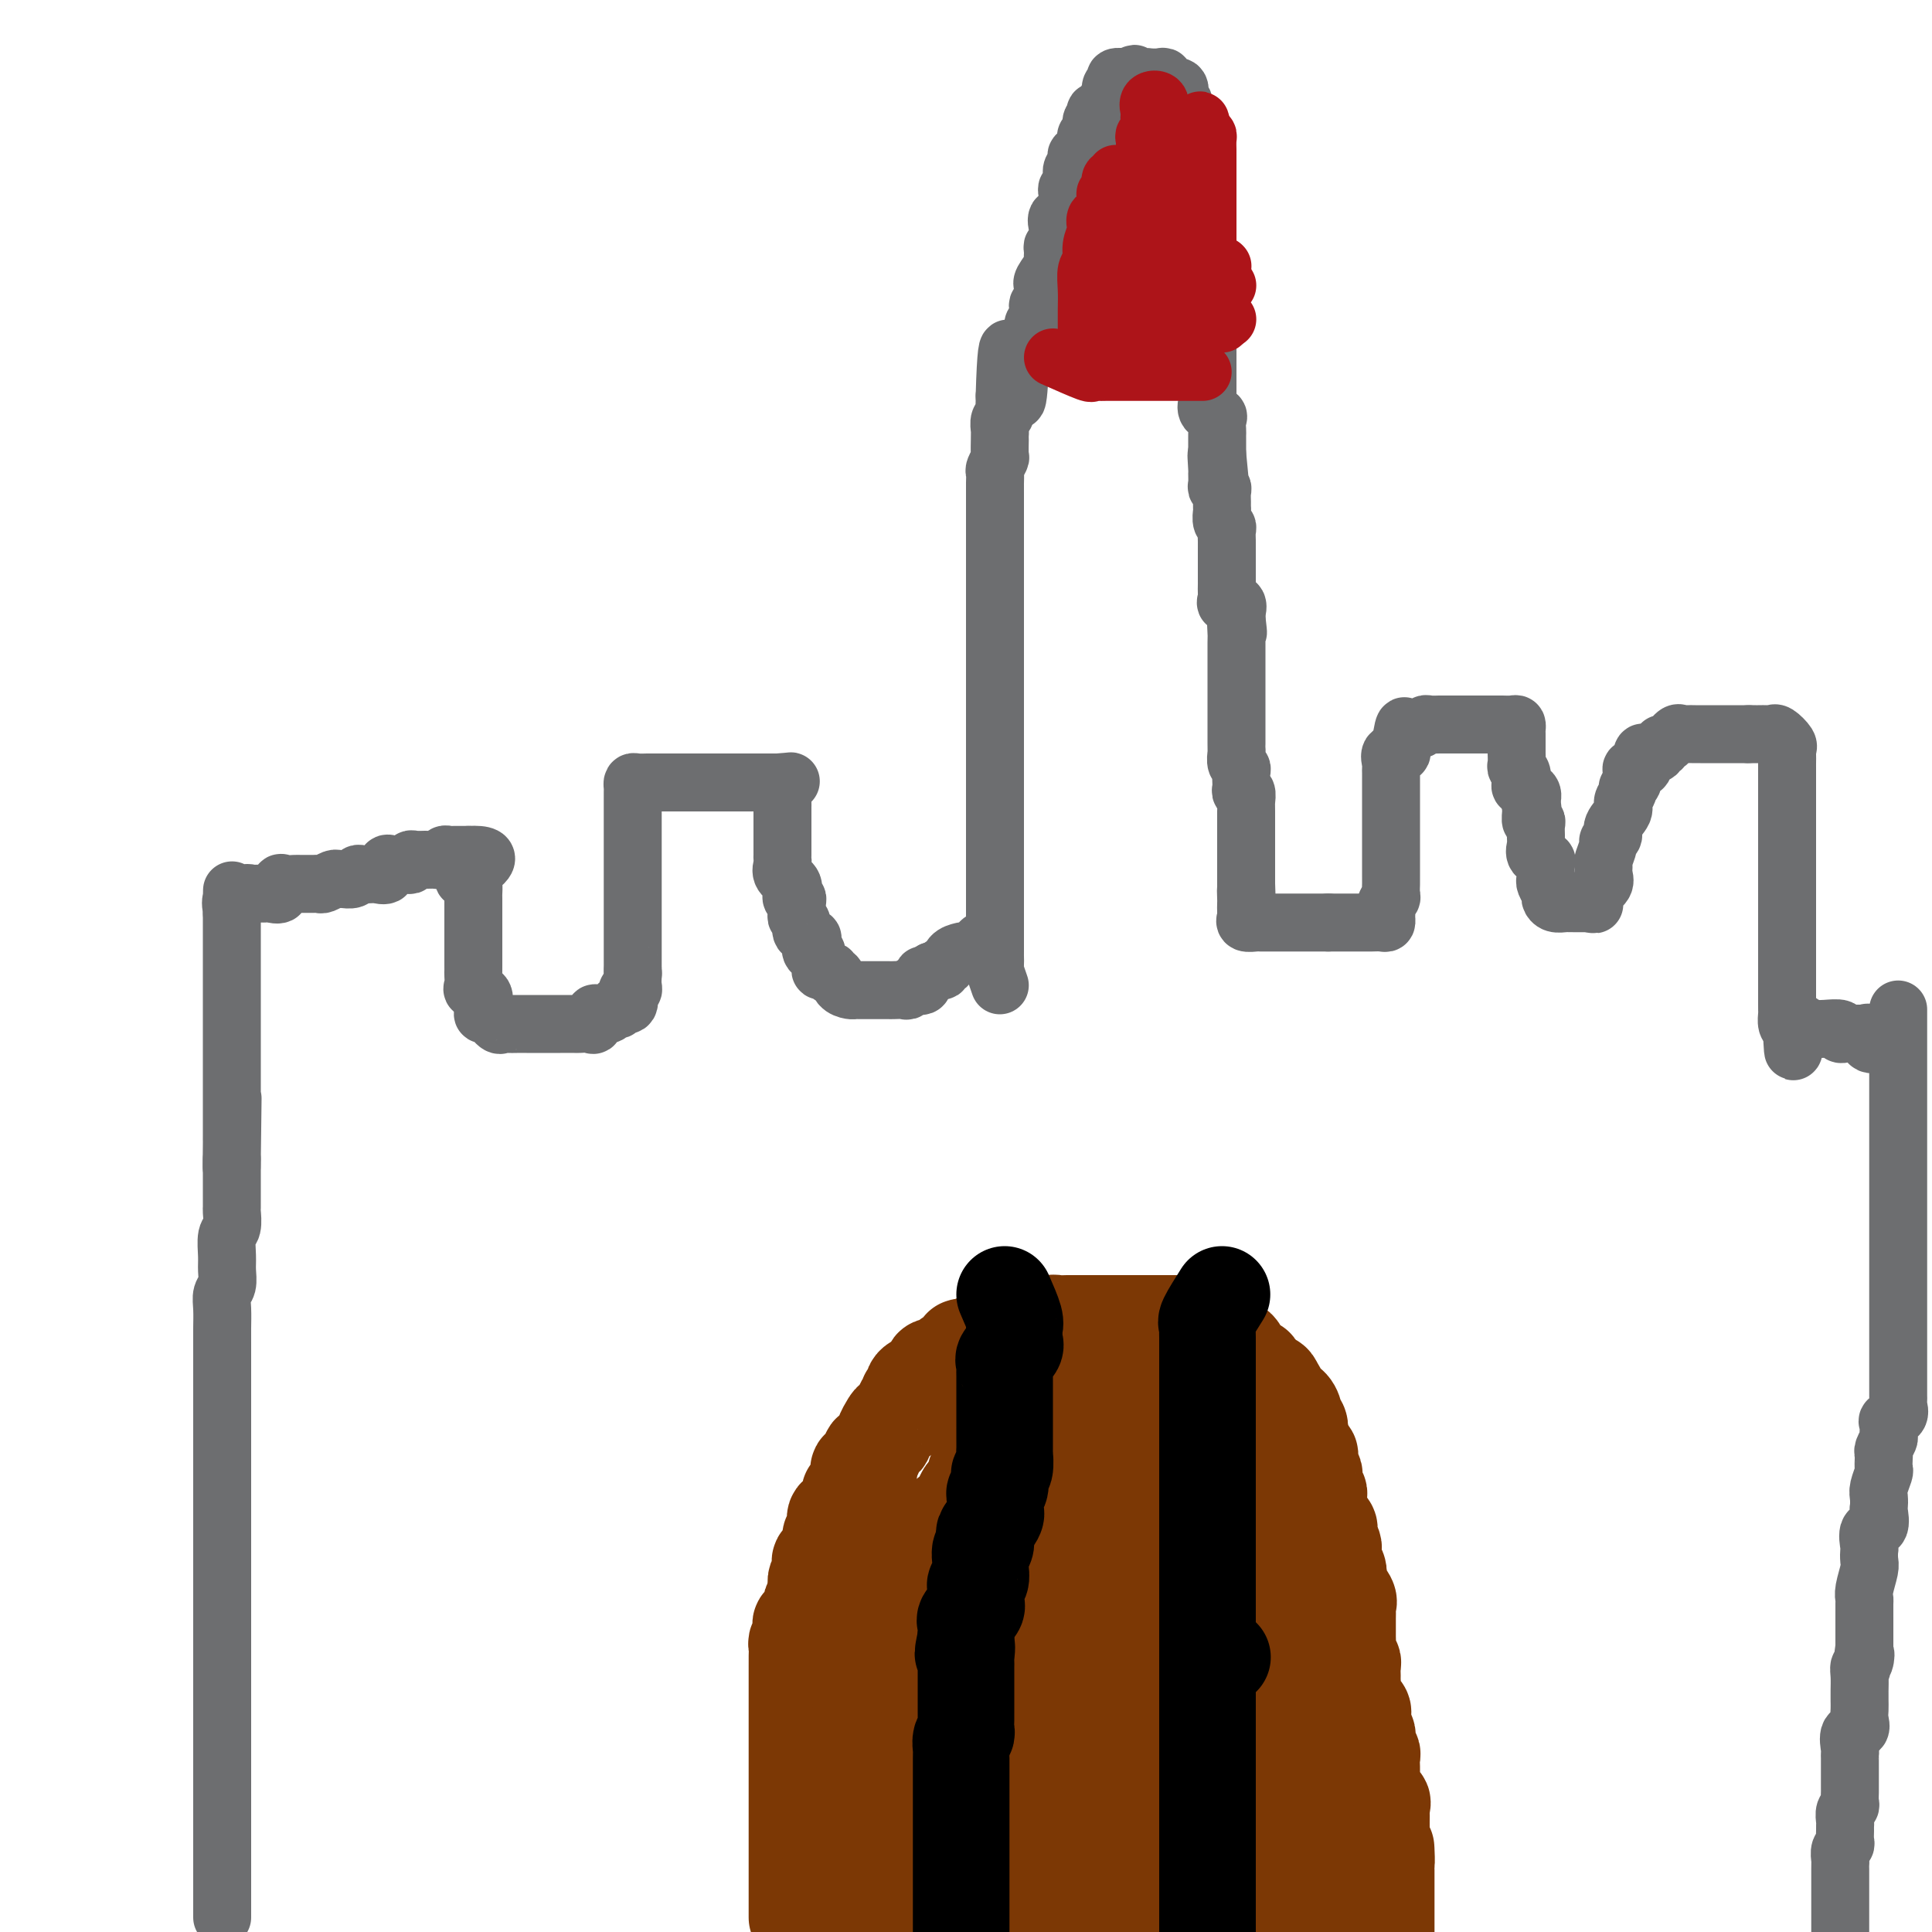 <svg viewBox='0 0 400 400' version='1.1' xmlns='http://www.w3.org/2000/svg' xmlns:xlink='http://www.w3.org/1999/xlink'><g fill='none' stroke='#6D6E70' stroke-width='12' stroke-linecap='round' stroke-linejoin='round'><path d='M46,397c0.000,-0.816 0.000,-1.632 0,-2c0.000,-0.368 0.000,-0.289 0,-1c0.000,-0.711 0.000,-2.213 0,-3c0.000,-0.787 0.000,-0.860 0,-1c0.000,-0.140 0.000,-0.346 0,-1c0.000,-0.654 -0.000,-1.757 0,-3c0.000,-1.243 0.000,-2.627 0,-4c0.000,-1.373 0.000,-2.736 0,-4c0.000,-1.264 0.000,-2.430 0,-3c0.000,-0.570 0.000,-0.546 0,-2c0.000,-1.454 0.000,-4.388 0,-6c0.000,-1.612 0.000,-1.901 0,-3c0.000,-1.099 0.000,-3.007 0,-4c0.000,-0.993 -0.000,-1.071 0,-2c0.000,-0.929 0.000,-2.709 0,-4c0.000,-1.291 -0.000,-2.092 0,-3c0.000,-0.908 0.000,-1.924 0,-3c0.000,-1.076 -0.000,-2.212 0,-3c0.000,-0.788 0.000,-1.229 0,-2c0.000,-0.771 0.000,-1.871 0,-3c-0.000,-1.129 -0.000,-2.287 0,-3c0.000,-0.713 0.000,-0.981 0,-2c-0.000,-1.019 -0.000,-2.789 0,-4c0.000,-1.211 0.000,-1.863 0,-3c-0.000,-1.137 -0.000,-2.760 0,-4c0.000,-1.240 0.000,-2.099 0,-3c-0.000,-0.901 -0.000,-1.846 0,-3c0.000,-1.154 0.000,-2.517 0,-4c-0.000,-1.483 -0.000,-3.086 0,-4c0.000,-0.914 0.000,-1.139 0,-2c-0.000,-0.861 -0.000,-2.359 0,-3c0.000,-0.641 0.000,-0.427 0,-1c-0.000,-0.573 -0.000,-1.934 0,-3c0.000,-1.066 0.000,-1.838 0,-3c-0.000,-1.162 -0.000,-2.712 0,-4c0.000,-1.288 0.000,-2.312 0,-3c-0.000,-0.688 -0.000,-1.040 0,-2c0.000,-0.960 0.000,-2.529 0,-4c-0.000,-1.471 -0.001,-2.845 0,-4c0.001,-1.155 0.004,-2.090 0,-3c-0.004,-0.910 -0.015,-1.794 0,-3c0.015,-1.206 0.057,-2.733 0,-4c-0.057,-1.267 -0.212,-2.273 0,-3c0.212,-0.727 0.793,-1.177 1,-2c0.207,-0.823 0.041,-2.021 0,-3c-0.041,-0.979 0.041,-1.738 0,-3c-0.041,-1.262 -0.207,-3.027 0,-4c0.207,-0.973 0.788,-1.153 1,-2c0.212,-0.847 0.057,-2.360 0,-3c-0.057,-0.640 -0.015,-0.408 0,-1c0.015,-0.592 0.004,-2.008 0,-3c-0.004,-0.992 -0.001,-1.562 0,-2c0.001,-0.438 0.000,-0.746 0,-1c-0.000,-0.254 -0.000,-0.453 0,-1c0.000,-0.547 0.000,-1.442 0,-2c-0.000,-0.558 -0.000,-0.779 0,-1'/><path d='M48,240c0.309,-24.407 0.083,-6.924 0,-1c-0.083,5.924 -0.022,0.289 0,-2c0.022,-2.289 0.006,-1.233 0,-1c-0.006,0.233 -0.002,-0.358 0,-1c0.002,-0.642 0.000,-1.337 0,-2c-0.000,-0.663 -0.000,-1.295 0,-2c0.000,-0.705 0.000,-1.482 0,-2c-0.000,-0.518 -0.000,-0.777 0,-1c0.000,-0.223 0.000,-0.412 0,-1c-0.000,-0.588 -0.000,-1.576 0,-2c0.000,-0.424 0.000,-0.285 0,-1c-0.000,-0.715 -0.000,-2.285 0,-3c0.000,-0.715 0.000,-0.577 0,-1c-0.000,-0.423 -0.000,-1.409 0,-2c0.000,-0.591 0.000,-0.787 0,-1c-0.000,-0.213 -0.000,-0.442 0,-1c0.000,-0.558 0.000,-1.445 0,-2c-0.000,-0.555 -0.000,-0.778 0,-1c0.000,-0.222 0.000,-0.444 0,-1c-0.000,-0.556 -0.000,-1.444 0,-2c0.000,-0.556 0.000,-0.778 0,-1c-0.000,-0.222 -0.000,-0.444 0,-1c0.000,-0.556 0.000,-1.444 0,-2c-0.000,-0.556 -0.000,-0.778 0,-1c0.000,-0.222 0.000,-0.445 0,-1c0.000,-0.555 0.000,-1.443 0,-2c0.000,-0.557 0.000,-0.783 0,-1c0.000,-0.217 0.000,-0.426 0,-1c0.000,-0.574 0.000,-1.515 0,-2c0.000,-0.485 0.000,-0.515 0,-1c0.000,-0.485 0.000,-1.425 0,-2c0.000,-0.575 0.000,-0.784 0,-1c0.000,-0.216 0.000,-0.439 0,-1c0.000,-0.561 0.000,-1.459 0,-2c0.000,-0.541 0.000,-0.726 0,-1c0.000,-0.274 0.000,-0.637 0,-1'/><path d='M48,189c0.029,-8.278 0.101,-3.472 0,-2c-0.101,1.472 -0.374,-0.390 0,-1c0.374,-0.610 1.396,0.033 2,0c0.604,-0.033 0.791,-0.741 1,-1c0.209,-0.259 0.442,-0.067 1,0c0.558,0.067 1.441,0.010 2,0c0.559,-0.010 0.793,0.025 1,0c0.207,-0.025 0.388,-0.112 1,0c0.612,0.112 1.656,0.422 2,0c0.344,-0.422 -0.011,-1.577 0,-2c0.011,-0.423 0.388,-0.113 1,0c0.612,0.113 1.460,0.030 2,0c0.540,-0.030 0.774,-0.007 1,0c0.226,0.007 0.446,-0.002 1,0c0.554,0.002 1.444,0.015 2,0c0.556,-0.015 0.778,-0.057 1,0c0.222,0.057 0.444,0.212 1,0c0.556,-0.212 1.444,-0.793 2,-1c0.556,-0.207 0.778,-0.041 1,0c0.222,0.041 0.445,-0.041 1,0c0.555,0.041 1.443,0.207 2,0c0.557,-0.207 0.784,-0.785 1,-1c0.216,-0.215 0.421,-0.065 1,0c0.579,0.065 1.531,0.046 2,0c0.469,-0.046 0.453,-0.117 1,0c0.547,0.117 1.656,0.423 2,0c0.344,-0.423 -0.076,-1.577 0,-2c0.076,-0.423 0.647,-0.117 1,0c0.353,0.117 0.489,0.046 1,0c0.511,-0.046 1.397,-0.065 2,0c0.603,0.065 0.921,0.214 1,0c0.079,-0.214 -0.082,-0.790 0,-1c0.082,-0.210 0.408,-0.055 1,0c0.592,0.055 1.450,0.011 2,0c0.550,-0.011 0.792,0.011 1,0c0.208,-0.011 0.383,-0.056 1,0c0.617,0.056 1.674,0.211 2,0c0.326,-0.211 -0.081,-0.789 0,-1c0.081,-0.211 0.651,-0.057 1,0c0.349,0.057 0.479,0.015 1,0c0.521,-0.015 1.435,-0.004 2,0c0.565,0.004 0.783,0.002 1,0'/><path d='M97,177c7.132,-0.384 1.964,2.654 0,4c-1.964,1.346 -0.722,0.998 0,1c0.722,0.002 0.926,0.354 1,1c0.074,0.646 0.020,1.587 0,2c-0.020,0.413 -0.005,0.299 0,1c0.005,0.701 0.001,2.215 0,3c-0.001,0.785 -0.000,0.839 0,1c0.000,0.161 0.000,0.428 0,1c-0.000,0.572 -0.000,1.447 0,2c0.000,0.553 -0.000,0.782 0,1c0.000,0.218 0.000,0.426 0,1c-0.000,0.574 -0.000,1.515 0,2c0.000,0.485 0.001,0.515 0,1c-0.001,0.485 -0.002,1.426 0,2c0.002,0.574 0.008,0.783 0,1c-0.008,0.217 -0.030,0.443 0,1c0.030,0.557 0.113,1.444 0,2c-0.113,0.556 -0.423,0.780 0,1c0.423,0.220 1.579,0.435 2,1c0.421,0.565 0.105,1.479 0,2c-0.105,0.521 -0.001,0.647 0,1c0.001,0.353 -0.103,0.932 0,1c0.103,0.068 0.412,-0.374 1,0c0.588,0.374 1.453,1.564 2,2c0.547,0.436 0.774,0.117 1,0c0.226,-0.117 0.450,-0.031 1,0c0.550,0.031 1.428,0.008 2,0c0.572,-0.008 0.840,-0.002 1,0c0.160,0.002 0.212,0.001 1,0c0.788,-0.001 2.313,-0.000 3,0c0.687,0.000 0.536,0.000 1,0c0.464,-0.000 1.542,-0.001 2,0c0.458,0.001 0.295,0.002 1,0c0.705,-0.002 2.280,-0.008 3,0c0.720,0.008 0.587,0.030 1,0c0.413,-0.030 1.371,-0.112 2,0c0.629,0.112 0.928,0.418 1,0c0.072,-0.418 -0.081,-1.561 0,-2c0.081,-0.439 0.398,-0.174 1,0c0.602,0.174 1.489,0.259 2,0c0.511,-0.259 0.645,-0.860 1,-1c0.355,-0.140 0.931,0.183 1,0c0.069,-0.183 -0.370,-0.872 0,-1c0.370,-0.128 1.549,0.303 2,0c0.451,-0.303 0.173,-1.341 0,-2c-0.173,-0.659 -0.242,-0.940 0,-1c0.242,-0.060 0.796,0.099 1,0c0.204,-0.099 0.058,-0.457 0,-1c-0.058,-0.543 -0.029,-1.272 0,-2'/><path d='M131,202c0.155,-1.124 0.041,-0.935 0,-1c-0.041,-0.065 -0.011,-0.385 0,-1c0.011,-0.615 0.003,-1.526 0,-2c-0.003,-0.474 -0.001,-0.511 0,-1c0.001,-0.489 0.000,-1.428 0,-2c-0.000,-0.572 -0.000,-0.776 0,-1c0.000,-0.224 0.000,-0.469 0,-1c-0.000,-0.531 -0.000,-1.348 0,-2c0.000,-0.652 0.000,-1.138 0,-2c-0.000,-0.862 -0.000,-2.098 0,-3c0.000,-0.902 0.000,-1.470 0,-3c-0.000,-1.530 -0.000,-4.022 0,-5c0.000,-0.978 0.000,-0.440 0,-1c-0.000,-0.560 -0.000,-2.216 0,-3c0.000,-0.784 0.000,-0.695 0,-1c-0.000,-0.305 -0.000,-1.003 0,-2c0.000,-0.997 0.000,-2.294 0,-3c-0.000,-0.706 -0.001,-0.820 0,-1c0.001,-0.180 0.002,-0.427 0,-1c-0.002,-0.573 -0.008,-1.474 0,-2c0.008,-0.526 0.030,-0.677 0,-1c-0.030,-0.323 -0.111,-0.819 0,-1c0.111,-0.181 0.415,-0.049 1,0c0.585,0.049 1.451,0.013 2,0c0.549,-0.013 0.781,-0.003 1,0c0.219,0.003 0.426,0.001 1,0c0.574,-0.001 1.515,-0.000 2,0c0.485,0.000 0.515,0.000 1,0c0.485,-0.000 1.426,-0.000 2,0c0.574,0.000 0.783,0.000 1,0c0.217,-0.000 0.443,-0.000 1,0c0.557,0.000 1.445,0.000 2,0c0.555,-0.000 0.778,-0.000 1,0c0.222,0.000 0.444,0.000 1,0c0.556,-0.000 1.444,-0.000 2,0c0.556,0.000 0.778,0.000 1,0c0.222,-0.000 0.445,-0.000 1,0c0.555,0.000 1.443,0.000 2,0c0.557,-0.000 0.783,-0.000 1,0c0.217,0.000 0.426,0.000 1,0c0.574,-0.000 1.515,-0.000 2,0c0.485,0.000 0.515,0.000 1,0c0.485,-0.000 1.424,-0.000 2,0c0.576,0.000 0.788,0.000 1,0'/><path d='M161,162c4.868,-0.362 2.036,-0.265 1,0c-1.036,0.265 -0.278,0.700 0,1c0.278,0.300 0.074,0.466 0,1c-0.074,0.534 -0.020,1.438 0,2c0.020,0.562 0.005,0.784 0,1c-0.005,0.216 -0.001,0.425 0,1c0.001,0.575 0.000,1.515 0,2c-0.000,0.485 -0.000,0.515 0,1c0.000,0.485 -0.000,1.426 0,2c0.000,0.574 0.001,0.783 0,1c-0.001,0.217 -0.002,0.442 0,1c0.002,0.558 0.008,1.448 0,2c-0.008,0.552 -0.030,0.767 0,1c0.030,0.233 0.112,0.483 0,1c-0.112,0.517 -0.419,1.301 0,2c0.419,0.699 1.562,1.314 2,2c0.438,0.686 0.170,1.444 0,2c-0.170,0.556 -0.243,0.909 0,1c0.243,0.091 0.801,-0.079 1,0c0.199,0.079 0.037,0.406 0,1c-0.037,0.594 0.050,1.455 0,2c-0.050,0.545 -0.237,0.775 0,1c0.237,0.225 0.900,0.446 1,1c0.100,0.554 -0.361,1.440 0,2c0.361,0.560 1.546,0.793 2,1c0.454,0.207 0.179,0.388 0,1c-0.179,0.612 -0.260,1.657 0,2c0.260,0.343 0.862,-0.014 1,0c0.138,0.014 -0.188,0.400 0,1c0.188,0.600 0.891,1.413 1,2c0.109,0.587 -0.375,0.948 0,1c0.375,0.052 1.610,-0.207 2,0c0.390,0.207 -0.064,0.878 0,1c0.064,0.122 0.646,-0.307 1,0c0.354,0.307 0.480,1.350 1,2c0.520,0.650 1.434,0.906 2,1c0.566,0.094 0.785,0.025 1,0c0.215,-0.025 0.425,-0.007 1,0c0.575,0.007 1.515,0.002 2,0c0.485,-0.002 0.515,-0.001 1,0c0.485,0.001 1.426,0.001 2,0c0.574,-0.001 0.783,-0.005 1,0c0.217,0.005 0.444,0.017 1,0c0.556,-0.017 1.440,-0.065 2,0c0.560,0.065 0.794,0.242 1,0c0.206,-0.242 0.384,-0.905 1,-1c0.616,-0.095 1.670,0.377 2,0c0.330,-0.377 -0.065,-1.601 0,-2c0.065,-0.399 0.590,0.029 1,0c0.410,-0.029 0.705,-0.514 1,-1'/><path d='M193,201c1.395,-0.551 1.883,0.073 2,0c0.117,-0.073 -0.139,-0.843 0,-1c0.139,-0.157 0.671,0.300 1,0c0.329,-0.300 0.455,-1.356 1,-2c0.545,-0.644 1.509,-0.877 2,-1c0.491,-0.123 0.510,-0.138 1,0c0.490,0.138 1.451,0.429 2,0c0.549,-0.429 0.686,-1.577 1,-2c0.314,-0.423 0.804,-0.121 1,0c0.196,0.121 0.098,0.060 0,0'/><path d='M207,204c-0.423,-1.213 -0.845,-2.427 -1,-3c-0.155,-0.573 -0.041,-0.506 0,-1c0.041,-0.494 0.011,-1.550 0,-2c-0.011,-0.450 -0.003,-0.294 0,-1c0.003,-0.706 0.001,-2.273 0,-3c-0.001,-0.727 -0.000,-0.613 0,-1c0.000,-0.387 0.000,-1.276 0,-2c-0.000,-0.724 -0.000,-1.282 0,-2c0.000,-0.718 0.000,-1.596 0,-2c-0.000,-0.404 -0.000,-0.334 0,-1c0.000,-0.666 0.000,-2.068 0,-3c-0.000,-0.932 -0.000,-1.393 0,-2c0.000,-0.607 0.000,-1.361 0,-2c-0.000,-0.639 -0.000,-1.163 0,-2c0.000,-0.837 0.000,-1.987 0,-3c-0.000,-1.013 -0.000,-1.890 0,-3c0.000,-1.110 0.000,-2.452 0,-3c-0.000,-0.548 -0.000,-0.302 0,-1c0.000,-0.698 0.000,-2.342 0,-3c-0.000,-0.658 -0.000,-0.332 0,-1c0.000,-0.668 0.000,-2.331 0,-3c-0.000,-0.669 -0.000,-0.346 0,-1c0.000,-0.654 0.000,-2.287 0,-3c0.000,-0.713 -0.000,-0.508 0,-1c0.000,-0.492 0.000,-1.682 0,-3c0.000,-1.318 -0.000,-2.766 0,-4c0.000,-1.234 0.000,-2.255 0,-3c0.000,-0.745 -0.000,-1.213 0,-2c0.000,-0.787 0.000,-1.892 0,-3c-0.000,-1.108 -0.000,-2.220 0,-3c0.000,-0.780 0.000,-1.229 0,-2c-0.000,-0.771 -0.000,-1.864 0,-3c0.000,-1.136 0.000,-2.316 0,-3c-0.000,-0.684 -0.000,-0.872 0,-1c0.000,-0.128 0.000,-0.195 0,-1c-0.000,-0.805 -0.000,-2.346 0,-3c0.000,-0.654 0.000,-0.420 0,-1c-0.000,-0.580 -0.000,-1.973 0,-3c0.000,-1.027 0.000,-1.689 0,-2c-0.000,-0.311 -0.000,-0.271 0,-1c0.000,-0.729 0.000,-2.226 0,-3c-0.000,-0.774 -0.000,-0.826 0,-1c0.000,-0.174 0.000,-0.469 0,-1c-0.000,-0.531 -0.000,-1.298 0,-2c0.000,-0.702 0.000,-1.340 0,-2c-0.000,-0.660 -0.000,-1.342 0,-2c0.000,-0.658 0.000,-1.294 0,-2c-0.000,-0.706 -0.001,-1.483 0,-2c0.001,-0.517 0.004,-0.773 0,-1c-0.004,-0.227 -0.015,-0.426 0,-1c0.015,-0.574 0.057,-1.523 0,-2c-0.057,-0.477 -0.211,-0.481 0,-1c0.211,-0.519 0.789,-1.553 1,-2c0.211,-0.447 0.056,-0.309 0,-1c-0.056,-0.691 -0.011,-2.213 0,-3c0.011,-0.787 -0.011,-0.840 0,-1c0.011,-0.160 0.056,-0.428 0,-1c-0.056,-0.572 -0.211,-1.449 0,-2c0.211,-0.551 0.789,-0.777 1,-1c0.211,-0.223 0.057,-0.445 0,-1c-0.057,-0.555 -0.016,-1.444 0,-2c0.016,-0.556 0.008,-0.778 0,-1'/><path d='M208,82c0.548,-18.993 1.419,-5.474 2,-1c0.581,4.474 0.874,-0.097 1,-2c0.126,-1.903 0.087,-1.139 0,-1c-0.087,0.139 -0.221,-0.349 0,-1c0.221,-0.651 0.799,-1.466 1,-2c0.201,-0.534 0.026,-0.786 0,-1c-0.026,-0.214 0.099,-0.390 0,-1c-0.099,-0.610 -0.420,-1.655 0,-2c0.420,-0.345 1.580,0.011 2,0c0.420,-0.011 0.099,-0.388 0,-1c-0.099,-0.612 0.025,-1.460 0,-2c-0.025,-0.540 -0.199,-0.774 0,-1c0.199,-0.226 0.771,-0.445 1,-1c0.229,-0.555 0.114,-1.444 0,-2c-0.114,-0.556 -0.229,-0.777 0,-1c0.229,-0.223 0.801,-0.449 1,-1c0.199,-0.551 0.025,-1.428 0,-2c-0.025,-0.572 0.099,-0.839 0,-1c-0.099,-0.161 -0.420,-0.215 0,-1c0.420,-0.785 1.580,-2.301 2,-3c0.420,-0.699 0.098,-0.582 0,-1c-0.098,-0.418 0.026,-1.373 0,-2c-0.026,-0.627 -0.203,-0.926 0,-1c0.203,-0.074 0.784,0.078 1,0c0.216,-0.078 0.065,-0.384 0,-1c-0.065,-0.616 -0.046,-1.541 0,-2c0.046,-0.459 0.117,-0.450 0,-1c-0.117,-0.550 -0.424,-1.657 0,-2c0.424,-0.343 1.578,0.077 2,0c0.422,-0.077 0.112,-0.652 0,-1c-0.112,-0.348 -0.026,-0.470 0,-1c0.026,-0.530 -0.007,-1.469 0,-2c0.007,-0.531 0.055,-0.653 0,-1c-0.055,-0.347 -0.212,-0.918 0,-1c0.212,-0.082 0.793,0.325 1,0c0.207,-0.325 0.039,-1.383 0,-2c-0.039,-0.617 0.049,-0.794 0,-1c-0.049,-0.206 -0.237,-0.440 0,-1c0.237,-0.560 0.900,-1.446 1,-2c0.100,-0.554 -0.361,-0.777 0,-1c0.361,-0.223 1.546,-0.446 2,-1c0.454,-0.554 0.178,-1.440 0,-2c-0.178,-0.560 -0.257,-0.794 0,-1c0.257,-0.206 0.851,-0.385 1,-1c0.149,-0.615 -0.149,-1.665 0,-2c0.149,-0.335 0.743,0.047 1,0c0.257,-0.047 0.178,-0.522 0,-1c-0.178,-0.478 -0.455,-0.958 0,-1c0.455,-0.042 1.643,0.354 2,0c0.357,-0.354 -0.116,-1.458 0,-2c0.116,-0.542 0.822,-0.524 1,-1c0.178,-0.476 -0.173,-1.448 0,-2c0.173,-0.552 0.871,-0.684 1,-1c0.129,-0.316 -0.311,-0.816 0,-1c0.311,-0.184 1.375,-0.053 2,0c0.625,0.053 0.813,0.026 1,0'/><path d='M234,16c1.352,-1.393 0.730,-0.374 1,0c0.270,0.374 1.430,0.104 2,0c0.570,-0.104 0.549,-0.043 1,0c0.451,0.043 1.373,0.068 2,0c0.627,-0.068 0.960,-0.230 1,0c0.040,0.230 -0.213,0.853 0,1c0.213,0.147 0.893,-0.181 1,0c0.107,0.181 -0.360,0.870 0,1c0.360,0.130 1.546,-0.298 2,0c0.454,0.298 0.174,1.323 0,2c-0.174,0.677 -0.243,1.007 0,1c0.243,-0.007 0.797,-0.349 1,0c0.203,0.349 0.053,1.391 0,2c-0.053,0.609 -0.011,0.787 0,1c0.011,0.213 -0.011,0.461 0,1c0.011,0.539 0.055,1.371 0,2c-0.055,0.629 -0.210,1.057 0,2c0.210,0.943 0.786,2.403 1,3c0.214,0.597 0.065,0.331 0,1c-0.065,0.669 -0.046,2.272 0,3c0.046,0.728 0.117,0.580 0,1c-0.117,0.420 -0.424,1.408 0,2c0.424,0.592 1.578,0.787 2,1c0.422,0.213 0.113,0.442 0,1c-0.113,0.558 -0.030,1.443 0,2c0.030,0.557 0.007,0.784 0,1c-0.007,0.216 0.002,0.421 0,1c-0.002,0.579 -0.015,1.531 0,2c0.015,0.469 0.056,0.453 0,1c-0.056,0.547 -0.211,1.656 0,2c0.211,0.344 0.789,-0.076 1,0c0.211,0.076 0.057,0.648 0,1c-0.057,0.352 -0.016,0.483 0,1c0.016,0.517 0.008,1.419 0,2c-0.008,0.581 -0.016,0.841 0,1c0.016,0.159 0.057,0.216 0,1c-0.057,0.784 -0.211,2.293 0,3c0.211,0.707 0.789,0.612 1,1c0.211,0.388 0.057,1.260 0,2c-0.057,0.740 -0.015,1.349 0,2c0.015,0.651 0.004,1.344 0,2c-0.004,0.656 -0.001,1.275 0,2c0.001,0.725 0.000,1.555 0,2c-0.000,0.445 -0.000,0.504 0,1c0.000,0.496 0.000,1.428 0,2c-0.000,0.572 -0.000,0.782 0,1c0.000,0.218 0.000,0.443 0,1c-0.000,0.557 -0.000,1.445 0,2c0.000,0.555 0.001,0.778 0,1c-0.001,0.222 -0.002,0.444 0,1c0.002,0.556 0.008,1.444 0,2c-0.008,0.556 -0.030,0.778 0,1c0.030,0.222 0.113,0.444 0,1c-0.113,0.556 -0.423,1.444 0,2c0.423,0.556 1.577,0.778 2,1c0.423,0.222 0.113,0.444 0,1c-0.113,0.556 -0.030,1.444 0,2c0.030,0.556 0.008,0.778 0,1c-0.008,0.222 -0.002,0.444 0,1c0.002,0.556 0.001,1.444 0,2c-0.001,0.556 -0.000,0.778 0,1'/><path d='M252,94c1.083,11.098 0.289,3.342 0,1c-0.289,-2.342 -0.074,0.731 0,2c0.074,1.269 0.006,0.734 0,1c-0.006,0.266 0.051,1.332 0,2c-0.051,0.668 -0.210,0.939 0,1c0.210,0.061 0.789,-0.087 1,0c0.211,0.087 0.056,0.408 0,1c-0.056,0.592 -0.011,1.454 0,2c0.011,0.546 -0.011,0.775 0,1c0.011,0.225 0.056,0.445 0,1c-0.056,0.555 -0.211,1.444 0,2c0.211,0.556 0.789,0.778 1,1c0.211,0.222 0.057,0.444 0,1c-0.057,0.556 -0.015,1.444 0,2c0.015,0.556 0.004,0.778 0,1c-0.004,0.222 -0.001,0.445 0,1c0.001,0.555 0.000,1.443 0,2c-0.000,0.557 -0.000,0.783 0,1c0.000,0.217 0.001,0.425 0,1c-0.001,0.575 -0.002,1.517 0,2c0.002,0.483 0.008,0.506 0,1c-0.008,0.494 -0.030,1.460 0,2c0.030,0.540 0.113,0.656 0,1c-0.113,0.344 -0.422,0.917 0,1c0.422,0.083 1.575,-0.324 2,0c0.425,0.324 0.121,1.378 0,2c-0.121,0.622 -0.061,0.811 0,1'/><path d='M256,128c0.619,5.379 0.166,1.826 0,1c-0.166,-0.826 -0.044,1.074 0,2c0.044,0.926 0.012,0.877 0,1c-0.012,0.123 -0.003,0.418 0,1c0.003,0.582 0.001,1.452 0,2c-0.001,0.548 -0.000,0.776 0,1c0.000,0.224 0.000,0.445 0,1c-0.000,0.555 -0.000,1.444 0,2c0.000,0.556 0.000,0.778 0,1c-0.000,0.222 -0.000,0.445 0,1c0.000,0.555 -0.000,1.442 0,2c0.000,0.558 0.000,0.787 0,1c-0.000,0.213 -0.000,0.409 0,1c0.000,0.591 0.000,1.577 0,2c-0.000,0.423 -0.000,0.285 0,1c0.000,0.715 0.000,2.285 0,3c-0.000,0.715 -0.001,0.577 0,1c0.001,0.423 0.004,1.409 0,2c-0.004,0.591 -0.015,0.787 0,1c0.015,0.213 0.057,0.442 0,1c-0.057,0.558 -0.211,1.444 0,2c0.211,0.556 0.788,0.780 1,1c0.212,0.220 0.061,0.435 0,1c-0.061,0.565 -0.030,1.478 0,2c0.030,0.522 0.061,0.651 0,1c-0.061,0.349 -0.212,0.919 0,1c0.212,0.081 0.789,-0.325 1,0c0.211,0.325 0.057,1.381 0,2c-0.057,0.619 -0.015,0.799 0,1c0.015,0.201 0.004,0.421 0,1c-0.004,0.579 -0.001,1.515 0,2c0.001,0.485 0.000,0.519 0,1c-0.000,0.481 -0.000,1.409 0,2c0.000,0.591 0.000,0.844 0,1c-0.000,0.156 -0.000,0.216 0,1c0.000,0.784 0.000,2.293 0,3c-0.000,0.707 -0.000,0.614 0,1c0.000,0.386 0.000,1.253 0,2c-0.000,0.747 -0.000,1.373 0,2'/><path d='M258,183c0.310,8.909 0.083,3.682 0,2c-0.083,-1.682 -0.024,0.180 0,1c0.024,0.820 0.014,0.598 0,1c-0.014,0.402 -0.030,1.428 0,2c0.030,0.572 0.106,0.689 0,1c-0.106,0.311 -0.393,0.815 0,1c0.393,0.185 1.466,0.049 2,0c0.534,-0.049 0.528,-0.013 1,0c0.472,0.013 1.422,0.004 2,0c0.578,-0.004 0.784,-0.001 1,0c0.216,0.001 0.443,0.000 1,0c0.557,-0.000 1.445,-0.000 2,0c0.555,0.000 0.778,0.000 1,0c0.222,-0.000 0.443,-0.000 1,0c0.557,0.000 1.448,0.000 2,0c0.552,-0.000 0.764,-0.000 1,0c0.236,0.000 0.496,0.000 1,0c0.504,-0.000 1.252,-0.000 2,0'/><path d='M275,191c2.517,0.000 1.308,0.000 1,0c-0.308,-0.000 0.285,-0.000 1,0c0.715,0.000 1.553,0.000 2,0c0.447,-0.000 0.505,-0.000 1,0c0.495,0.000 1.429,0.001 2,0c0.571,-0.001 0.780,-0.003 1,0c0.220,0.003 0.452,0.013 1,0c0.548,-0.013 1.414,-0.049 2,0c0.586,0.049 0.893,0.182 1,0c0.107,-0.182 0.015,-0.678 0,-1c-0.015,-0.322 0.049,-0.471 0,-1c-0.049,-0.529 -0.209,-1.437 0,-2c0.209,-0.563 0.788,-0.780 1,-1c0.212,-0.220 0.057,-0.444 0,-1c-0.057,-0.556 -0.015,-1.445 0,-2c0.015,-0.555 0.004,-0.778 0,-1c-0.004,-0.222 -0.001,-0.444 0,-1c0.001,-0.556 0.000,-1.444 0,-2c-0.000,-0.556 -0.000,-0.778 0,-1c0.000,-0.222 0.000,-0.445 0,-1c-0.000,-0.555 -0.000,-1.442 0,-2c0.000,-0.558 0.000,-0.787 0,-1c-0.000,-0.213 -0.000,-0.409 0,-1c0.000,-0.591 -0.000,-1.577 0,-2c0.000,-0.423 0.000,-0.285 0,-1c-0.000,-0.715 -0.000,-2.285 0,-3c0.000,-0.715 0.000,-0.577 0,-1c-0.000,-0.423 -0.000,-1.409 0,-2c0.000,-0.591 0.001,-0.787 0,-1c-0.001,-0.213 -0.002,-0.443 0,-1c0.002,-0.557 0.008,-1.441 0,-2c-0.008,-0.559 -0.030,-0.794 0,-1c0.030,-0.206 0.113,-0.384 0,-1c-0.113,-0.616 -0.422,-1.670 0,-2c0.422,-0.330 1.575,0.065 2,0c0.425,-0.065 0.121,-0.590 0,-1c-0.121,-0.410 -0.061,-0.705 0,-1'/><path d='M290,154c0.854,-6.117 0.988,-2.911 1,-2c0.012,0.911 -0.100,-0.474 0,-1c0.100,-0.526 0.412,-0.194 1,0c0.588,0.194 1.452,0.248 2,0c0.548,-0.248 0.780,-0.799 1,-1c0.220,-0.201 0.426,-0.054 1,0c0.574,0.054 1.515,0.014 2,0c0.485,-0.014 0.515,-0.004 1,0c0.485,0.004 1.426,0.001 2,0c0.574,-0.001 0.783,-0.000 1,0c0.217,0.000 0.443,0.000 1,0c0.557,-0.000 1.445,-0.000 2,0c0.555,0.000 0.778,-0.000 1,0c0.222,0.000 0.444,0.000 1,0c0.556,-0.000 1.445,-0.001 2,0c0.555,0.001 0.776,0.003 1,0c0.224,-0.003 0.452,-0.013 1,0c0.548,0.013 1.415,0.049 2,0c0.585,-0.049 0.889,-0.182 1,0c0.111,0.182 0.030,0.678 0,1c-0.030,0.322 -0.008,0.471 0,1c0.008,0.529 0.001,1.437 0,2c-0.001,0.563 0.003,0.780 0,1c-0.003,0.220 -0.014,0.444 0,1c0.014,0.556 0.054,1.445 0,2c-0.054,0.555 -0.203,0.778 0,1c0.203,0.222 0.759,0.443 1,1c0.241,0.557 0.168,1.448 0,2c-0.168,0.552 -0.430,0.764 0,1c0.430,0.236 1.551,0.496 2,1c0.449,0.504 0.224,1.252 0,2'/><path d='M317,166c0.614,2.674 0.151,1.360 0,1c-0.151,-0.360 0.012,0.236 0,1c-0.012,0.764 -0.200,1.696 0,2c0.200,0.304 0.786,-0.022 1,0c0.214,0.022 0.055,0.391 0,1c-0.055,0.609 -0.007,1.459 0,2c0.007,0.541 -0.026,0.774 0,1c0.026,0.226 0.112,0.445 0,1c-0.112,0.555 -0.422,1.444 0,2c0.422,0.556 1.576,0.778 2,1c0.424,0.222 0.117,0.445 0,1c-0.117,0.555 -0.046,1.444 0,2c0.046,0.556 0.067,0.780 0,1c-0.067,0.220 -0.221,0.437 0,1c0.221,0.563 0.819,1.471 1,2c0.181,0.529 -0.055,0.678 0,1c0.055,0.322 0.400,0.818 1,1c0.600,0.182 1.456,0.049 2,0c0.544,-0.049 0.775,-0.013 1,0c0.225,0.013 0.445,0.004 1,0c0.555,-0.004 1.444,-0.001 2,0c0.556,0.001 0.778,0.001 1,0'/><path d='M329,187c1.455,0.361 1.094,0.263 1,0c-0.094,-0.263 0.080,-0.691 0,-1c-0.080,-0.309 -0.415,-0.501 0,-1c0.415,-0.499 1.579,-1.307 2,-2c0.421,-0.693 0.097,-1.271 0,-2c-0.097,-0.729 0.031,-1.609 0,-2c-0.031,-0.391 -0.221,-0.292 0,-1c0.221,-0.708 0.852,-2.224 1,-3c0.148,-0.776 -0.186,-0.812 0,-1c0.186,-0.188 0.891,-0.526 1,-1c0.109,-0.474 -0.378,-1.083 0,-2c0.378,-0.917 1.622,-2.143 2,-3c0.378,-0.857 -0.108,-1.346 0,-2c0.108,-0.654 0.812,-1.471 1,-2c0.188,-0.529 -0.138,-0.768 0,-1c0.138,-0.232 0.741,-0.456 1,-1c0.259,-0.544 0.174,-1.407 0,-2c-0.174,-0.593 -0.437,-0.916 0,-1c0.437,-0.084 1.575,0.070 2,0c0.425,-0.070 0.137,-0.362 0,-1c-0.137,-0.638 -0.124,-1.620 0,-2c0.124,-0.380 0.358,-0.159 1,0c0.642,0.159 1.691,0.255 2,0c0.309,-0.255 -0.121,-0.860 0,-1c0.121,-0.140 0.792,0.187 1,0c0.208,-0.187 -0.047,-0.887 0,-1c0.047,-0.113 0.398,0.362 1,0c0.602,-0.362 1.457,-1.561 2,-2c0.543,-0.439 0.774,-0.118 1,0c0.226,0.118 0.445,0.032 1,0c0.555,-0.032 1.444,-0.008 2,0c0.556,0.008 0.778,0.002 1,0c0.222,-0.002 0.445,-0.001 1,0c0.555,0.001 1.443,0.000 2,0c0.557,-0.000 0.782,-0.000 1,0c0.218,0.000 0.430,0.000 1,0c0.570,-0.000 1.500,-0.000 2,0c0.500,0.000 0.572,0.000 1,0c0.428,-0.000 1.214,-0.000 2,0'/><path d='M362,152c2.515,-0.001 1.303,-0.002 1,0c-0.303,0.002 0.305,0.007 1,0c0.695,-0.007 1.479,-0.027 2,0c0.521,0.027 0.781,0.100 1,0c0.219,-0.100 0.399,-0.374 1,0c0.601,0.374 1.625,1.396 2,2c0.375,0.604 0.100,0.791 0,1c-0.100,0.209 -0.027,0.442 0,1c0.027,0.558 0.007,1.443 0,2c-0.007,0.557 -0.002,0.786 0,1c0.002,0.214 0.001,0.414 0,1c-0.001,0.586 -0.000,1.559 0,2c0.000,0.441 0.000,0.350 0,1c-0.000,0.650 -0.000,2.040 0,3c0.000,0.960 0.000,1.491 0,2c-0.000,0.509 -0.000,0.998 0,2c0.000,1.002 0.000,2.519 0,4c-0.000,1.481 -0.000,2.927 0,4c0.000,1.073 0.000,1.775 0,3c-0.000,1.225 0.000,2.974 0,4c-0.000,1.026 -0.000,1.328 0,2c0.000,0.672 0.000,1.713 0,3c-0.000,1.287 -0.000,2.821 0,4c0.000,1.179 0.000,2.004 0,3c-0.000,0.996 -0.000,2.164 0,3c0.000,0.836 0.000,1.341 0,2c-0.000,0.659 -0.000,1.472 0,2c0.000,0.528 0.000,0.770 0,1c-0.000,0.230 -0.001,0.446 0,1c0.001,0.554 0.003,1.444 0,2c-0.003,0.556 -0.011,0.778 0,1c0.011,0.222 0.041,0.444 0,1c-0.041,0.556 -0.155,1.444 0,2c0.155,0.556 0.577,0.778 1,1'/><path d='M371,213c0.273,9.127 0.456,2.446 1,0c0.544,-2.446 1.450,-0.656 2,0c0.550,0.656 0.745,0.180 1,0c0.255,-0.180 0.569,-0.062 1,0c0.431,0.062 0.979,0.069 2,0c1.021,-0.069 2.515,-0.215 3,0c0.485,0.215 -0.039,0.790 0,1c0.039,0.210 0.642,0.054 1,0c0.358,-0.054 0.472,-0.007 1,0c0.528,0.007 1.469,-0.026 2,0c0.531,0.026 0.650,0.112 1,0c0.350,-0.112 0.929,-0.422 1,0c0.071,0.422 -0.365,1.575 0,2c0.365,0.425 1.533,0.121 2,0c0.467,-0.121 0.234,-0.061 0,0'/><path d='M393,209c0.000,1.134 0.000,2.269 0,3c0.000,0.731 0.000,1.059 0,2c0.000,0.941 0.000,2.495 0,3c0.000,0.505 0.000,-0.041 0,1c0.000,1.041 0.000,3.667 0,5c0.000,1.333 0.000,1.373 0,2c0.000,0.627 0.000,1.839 0,3c0.000,1.161 0.000,2.269 0,3c0.000,0.731 0.000,1.084 0,2c0.000,0.916 0.000,2.396 0,3c0.000,0.604 0.000,0.331 0,1c0.000,0.669 0.000,2.281 0,3c0.000,0.719 0.000,0.545 0,1c-0.000,0.455 -0.000,1.540 0,2c0.000,0.460 0.000,0.296 0,1c0.000,0.704 0.000,2.277 0,3c-0.000,0.723 -0.000,0.597 0,1c0.000,0.403 0.000,1.337 0,2c-0.000,0.663 -0.000,1.056 0,2c0.000,0.944 0.000,2.439 0,3c-0.000,0.561 -0.000,0.188 0,1c0.000,0.812 0.000,2.811 0,4c-0.000,1.189 -0.000,1.569 0,2c0.000,0.431 0.000,0.912 0,2c-0.000,1.088 -0.000,2.784 0,4c0.000,1.216 0.000,1.954 0,3c-0.000,1.046 -0.000,2.402 0,3c0.000,0.598 0.000,0.440 0,1c-0.000,0.560 -0.000,1.838 0,3c0.000,1.162 0.000,2.208 0,3c-0.000,0.792 -0.000,1.329 0,2c0.000,0.671 0.000,1.475 0,2c-0.000,0.525 -0.001,0.769 0,1c0.001,0.231 0.002,0.447 0,1c-0.002,0.553 -0.008,1.444 0,2c0.008,0.556 0.030,0.778 0,1c-0.030,0.222 -0.114,0.445 0,1c0.114,0.555 0.424,1.443 0,2c-0.424,0.557 -1.581,0.783 -2,1c-0.419,0.217 -0.098,0.426 0,1c0.098,0.574 -0.026,1.515 0,2c0.026,0.485 0.203,0.515 0,1c-0.203,0.485 -0.785,1.423 -1,2c-0.215,0.577 -0.061,0.791 0,1c0.061,0.209 0.030,0.412 0,1c-0.030,0.588 -0.061,1.562 0,2c0.061,0.438 0.212,0.339 0,1c-0.212,0.661 -0.787,2.083 -1,3c-0.213,0.917 -0.065,1.329 0,2c0.065,0.671 0.045,1.602 0,2c-0.045,0.398 -0.117,0.263 0,1c0.117,0.737 0.423,2.348 0,3c-0.423,0.652 -1.577,0.347 -2,1c-0.423,0.653 -0.117,2.265 0,3c0.117,0.735 0.045,0.593 0,1c-0.045,0.407 -0.065,1.364 0,2c0.065,0.636 0.214,0.951 0,2c-0.214,1.049 -0.789,2.830 -1,4c-0.211,1.170 -0.056,1.727 0,2c0.056,0.273 0.015,0.261 0,1c-0.015,0.739 -0.004,2.228 0,3c0.004,0.772 0.001,0.825 0,1c-0.001,0.175 -0.000,0.470 0,1c0.000,0.530 0.000,1.294 0,2c-0.000,0.706 -0.000,1.353 0,2'/><path d='M386,341c-1.099,7.829 -0.347,3.401 0,2c0.347,-1.401 0.289,0.227 0,1c-0.289,0.773 -0.810,0.693 -1,1c-0.190,0.307 -0.051,1.003 0,2c0.051,0.997 0.013,2.297 0,3c-0.013,0.703 -0.001,0.808 0,1c0.001,0.192 -0.007,0.469 0,1c0.007,0.531 0.030,1.316 0,2c-0.030,0.684 -0.113,1.269 0,2c0.113,0.731 0.423,1.609 0,2c-0.423,0.391 -1.577,0.293 -2,1c-0.423,0.707 -0.113,2.217 0,3c0.113,0.783 0.030,0.839 0,1c-0.030,0.161 -0.008,0.428 0,1c0.008,0.572 0.002,1.447 0,2c-0.002,0.553 -0.001,0.782 0,1c0.001,0.218 0.001,0.426 0,1c-0.001,0.574 -0.004,1.515 0,2c0.004,0.485 0.015,0.515 0,1c-0.015,0.485 -0.057,1.426 0,2c0.057,0.574 0.211,0.783 0,1c-0.211,0.217 -0.789,0.443 -1,1c-0.211,0.557 -0.056,1.445 0,2c0.056,0.555 0.011,0.778 0,1c-0.011,0.222 0.011,0.444 0,1c-0.011,0.556 -0.056,1.444 0,2c0.056,0.556 0.211,0.778 0,1c-0.211,0.222 -0.789,0.444 -1,1c-0.211,0.556 -0.057,1.444 0,2c0.057,0.556 0.015,0.778 0,1c-0.015,0.222 -0.004,0.444 0,1c0.004,0.556 0.001,1.444 0,2c-0.001,0.556 -0.000,0.778 0,1c0.000,0.222 0.000,0.445 0,1c-0.000,0.555 -0.000,1.443 0,2c0.000,0.557 0.000,0.783 0,1c-0.000,0.217 -0.000,0.425 0,1c0.000,0.575 0.000,1.517 0,2c-0.000,0.483 -0.000,0.508 0,1c0.000,0.492 0.000,1.451 0,2c-0.000,0.549 -0.000,0.686 0,1c0.000,0.314 0.000,0.804 0,1c-0.000,0.196 -0.000,0.098 0,0'/></g>
<g fill='none' stroke='#7C3805' stroke-width='20' stroke-linecap='round' stroke-linejoin='round'><path d='M165,397c0.000,-0.749 0.000,-1.499 0,-2c0.000,-0.501 0.000,-0.754 0,-1c0.000,-0.246 0.000,-0.486 0,-1c0.000,-0.514 0.000,-1.301 0,-2c0.000,-0.699 0.000,-1.308 0,-2c0.000,-0.692 -0.000,-1.466 0,-2c0.000,-0.534 0.000,-0.829 0,-1c0.000,-0.171 0.000,-0.220 0,-1c0.000,-0.780 0.000,-2.293 0,-3c0.000,-0.707 0.000,-0.610 0,-1c-0.000,-0.390 0.000,-1.269 0,-2c0.000,-0.731 0.000,-1.313 0,-2c0.000,-0.687 0.000,-1.477 0,-2c0.000,-0.523 -0.000,-0.778 0,-1c0.000,-0.222 0.000,-0.412 0,-1c-0.000,-0.588 -0.000,-1.576 0,-2c0.000,-0.424 0.000,-0.285 0,-1c-0.000,-0.715 -0.000,-2.285 0,-3c0.000,-0.715 0.000,-0.576 0,-1c-0.000,-0.424 -0.000,-1.410 0,-2c0.000,-0.590 0.000,-0.785 0,-1c-0.000,-0.215 -0.000,-0.449 0,-1c0.000,-0.551 0.000,-1.418 0,-2c-0.000,-0.582 -0.000,-0.877 0,-1c0.000,-0.123 0.000,-0.073 0,-1c-0.000,-0.927 -0.000,-2.830 0,-4c0.000,-1.170 0.000,-1.608 0,-2c-0.000,-0.392 -0.000,-0.739 0,-1c0.000,-0.261 0.000,-0.437 0,-1c-0.000,-0.563 -0.000,-1.512 0,-2c0.000,-0.488 0.000,-0.516 0,-1c-0.000,-0.484 -0.001,-1.425 0,-2c0.001,-0.575 0.004,-0.783 0,-1c-0.004,-0.217 -0.015,-0.443 0,-1c0.015,-0.557 0.054,-1.445 0,-2c-0.054,-0.555 -0.203,-0.778 0,-1c0.203,-0.222 0.759,-0.445 1,-1c0.241,-0.555 0.169,-1.444 0,-2c-0.169,-0.556 -0.435,-0.779 0,-1c0.435,-0.221 1.570,-0.441 2,-1c0.430,-0.559 0.154,-1.458 0,-2c-0.154,-0.542 -0.187,-0.726 0,-1c0.187,-0.274 0.593,-0.637 1,-1'/><path d='M169,331c0.615,-1.948 0.151,-1.817 0,-2c-0.151,-0.183 0.010,-0.680 0,-1c-0.010,-0.320 -0.191,-0.462 0,-1c0.191,-0.538 0.755,-1.472 1,-2c0.245,-0.528 0.171,-0.651 0,-1c-0.171,-0.349 -0.439,-0.924 0,-1c0.439,-0.076 1.586,0.349 2,0c0.414,-0.349 0.097,-1.470 0,-2c-0.097,-0.530 0.027,-0.469 0,-1c-0.027,-0.531 -0.205,-1.653 0,-2c0.205,-0.347 0.791,0.080 1,0c0.209,-0.080 0.040,-0.666 0,-1c-0.040,-0.334 0.049,-0.415 0,-1c-0.049,-0.585 -0.238,-1.676 0,-2c0.238,-0.324 0.901,0.117 1,0c0.099,-0.117 -0.367,-0.792 0,-1c0.367,-0.208 1.566,0.050 2,0c0.434,-0.050 0.101,-0.408 0,-1c-0.101,-0.592 0.029,-1.419 0,-2c-0.029,-0.581 -0.217,-0.915 0,-1c0.217,-0.085 0.841,0.078 1,0c0.159,-0.078 -0.146,-0.396 0,-1c0.146,-0.604 0.742,-1.494 1,-2c0.258,-0.506 0.179,-0.629 0,-1c-0.179,-0.371 -0.456,-0.991 0,-1c0.456,-0.009 1.647,0.593 2,0c0.353,-0.593 -0.131,-2.381 0,-3c0.131,-0.619 0.875,-0.067 1,0c0.125,0.067 -0.371,-0.349 0,-1c0.371,-0.651 1.610,-1.535 2,-2c0.390,-0.465 -0.068,-0.510 0,-1c0.068,-0.490 0.663,-1.426 1,-2c0.337,-0.574 0.415,-0.785 1,-1c0.585,-0.215 1.678,-0.434 2,-1c0.322,-0.566 -0.126,-1.479 0,-2c0.126,-0.521 0.825,-0.652 1,-1c0.175,-0.348 -0.173,-0.915 0,-1c0.173,-0.085 0.868,0.313 1,0c0.132,-0.313 -0.300,-1.336 0,-2c0.300,-0.664 1.333,-0.970 2,-1c0.667,-0.030 0.970,0.217 1,0c0.030,-0.217 -0.213,-0.898 0,-1c0.213,-0.102 0.882,0.375 1,0c0.118,-0.375 -0.314,-1.601 0,-2c0.314,-0.399 1.376,0.029 2,0c0.624,-0.029 0.810,-0.514 1,-1c0.190,-0.486 0.383,-0.971 1,-1c0.617,-0.029 1.657,0.399 2,0c0.343,-0.399 -0.012,-1.624 0,-2c0.012,-0.376 0.389,0.096 1,0c0.611,-0.096 1.455,-0.762 2,-1c0.545,-0.238 0.790,-0.050 1,0c0.210,0.050 0.384,-0.039 1,0c0.616,0.039 1.674,0.207 2,0c0.326,-0.207 -0.082,-0.787 0,-1c0.082,-0.213 0.652,-0.057 1,0c0.348,0.057 0.475,0.015 1,0c0.525,-0.015 1.449,-0.004 2,0c0.551,0.004 0.729,0.001 1,0c0.271,-0.001 0.636,-0.001 1,0'/><path d='M212,277c1.947,-0.034 1.813,0.379 2,0c0.187,-0.379 0.693,-1.552 1,-2c0.307,-0.448 0.415,-0.173 1,0c0.585,0.173 1.649,0.242 2,0c0.351,-0.242 -0.009,-0.797 0,-1c0.009,-0.203 0.387,-0.054 1,0c0.613,0.054 1.460,0.015 2,0c0.540,-0.015 0.774,-0.004 1,0c0.226,0.004 0.446,0.001 1,0c0.554,-0.001 1.444,-0.000 2,0c0.556,0.000 0.778,0.000 1,0c0.222,-0.000 0.444,-0.000 1,0c0.556,0.000 1.444,0.000 2,0c0.556,-0.000 0.778,-0.000 1,0c0.222,0.000 0.445,0.000 1,0c0.555,-0.000 1.443,0.000 2,0c0.557,-0.000 0.783,-0.000 1,0c0.217,0.000 0.426,0.000 1,0c0.574,-0.000 1.515,-0.000 2,0c0.485,0.000 0.515,0.000 1,0c0.485,-0.000 1.426,-0.000 2,0c0.574,0.000 0.783,0.000 1,0c0.217,-0.000 0.443,-0.001 1,0c0.557,0.001 1.445,0.005 2,0c0.555,-0.005 0.778,-0.017 1,0c0.222,0.017 0.445,0.065 1,0c0.555,-0.065 1.444,-0.242 2,0c0.556,0.242 0.780,0.905 1,1c0.220,0.095 0.435,-0.377 1,0c0.565,0.377 1.478,1.602 2,2c0.522,0.398 0.651,-0.030 1,0c0.349,0.030 0.916,0.518 1,1c0.084,0.482 -0.316,0.956 0,1c0.316,0.044 1.346,-0.344 2,0c0.654,0.344 0.930,1.421 1,2c0.070,0.579 -0.068,0.662 0,1c0.068,0.338 0.342,0.932 1,1c0.658,0.068 1.700,-0.389 2,0c0.300,0.389 -0.141,1.623 0,2c0.141,0.377 0.865,-0.102 1,0c0.135,0.102 -0.319,0.787 0,1c0.319,0.213 1.413,-0.046 2,0c0.587,0.046 0.669,0.397 1,1c0.331,0.603 0.911,1.457 1,2c0.089,0.543 -0.312,0.775 0,1c0.312,0.225 1.338,0.444 2,1c0.662,0.556 0.961,1.448 1,2c0.039,0.552 -0.182,0.764 0,1c0.182,0.236 0.766,0.496 1,1c0.234,0.504 0.117,1.252 0,2'/><path d='M269,297c0.806,1.666 0.320,0.831 0,1c-0.320,0.169 -0.474,1.341 0,2c0.474,0.659 1.577,0.806 2,1c0.423,0.194 0.165,0.437 0,1c-0.165,0.563 -0.236,1.446 0,2c0.236,0.554 0.781,0.777 1,1c0.219,0.223 0.112,0.444 0,1c-0.112,0.556 -0.228,1.447 0,2c0.228,0.553 0.801,0.768 1,1c0.199,0.232 0.026,0.482 0,1c-0.026,0.518 0.097,1.303 0,2c-0.097,0.697 -0.415,1.304 0,2c0.415,0.696 1.561,1.481 2,2c0.439,0.519 0.170,0.773 0,1c-0.170,0.227 -0.243,0.428 0,1c0.243,0.572 0.801,1.514 1,2c0.199,0.486 0.040,0.516 0,1c-0.040,0.484 0.040,1.423 0,2c-0.040,0.577 -0.199,0.792 0,1c0.199,0.208 0.757,0.409 1,1c0.243,0.591 0.170,1.572 0,2c-0.170,0.428 -0.438,0.303 0,1c0.438,0.697 1.581,2.214 2,3c0.419,0.786 0.112,0.840 0,1c-0.112,0.160 -0.030,0.427 0,1c0.030,0.573 0.008,1.452 0,2c-0.008,0.548 -0.003,0.766 0,1c0.003,0.234 0.005,0.483 0,1c-0.005,0.517 -0.015,1.303 0,2c0.015,0.697 0.057,1.304 0,2c-0.057,0.696 -0.211,1.481 0,2c0.211,0.519 0.789,0.772 1,1c0.211,0.228 0.054,0.431 0,1c-0.054,0.569 -0.007,1.504 0,2c0.007,0.496 -0.026,0.553 0,1c0.026,0.447 0.112,1.285 0,2c-0.112,0.715 -0.423,1.309 0,2c0.423,0.691 1.581,1.481 2,2c0.419,0.519 0.098,0.768 0,1c-0.098,0.232 0.027,0.447 0,1c-0.027,0.553 -0.204,1.444 0,2c0.204,0.556 0.791,0.775 1,1c0.209,0.225 0.042,0.455 0,1c-0.042,0.545 0.041,1.407 0,2c-0.041,0.593 -0.207,0.919 0,1c0.207,0.081 0.788,-0.081 1,0c0.212,0.081 0.057,0.407 0,1c-0.057,0.593 -0.015,1.453 0,2c0.015,0.547 0.002,0.781 0,1c-0.002,0.219 0.007,0.422 0,1c-0.007,0.578 -0.030,1.531 0,2c0.030,0.469 0.113,0.453 0,1c-0.113,0.547 -0.423,1.655 0,2c0.423,0.345 1.577,-0.074 2,0c0.423,0.074 0.113,0.639 0,1c-0.113,0.361 -0.030,0.517 0,1c0.030,0.483 0.008,1.295 0,2c-0.008,0.705 -0.002,1.305 0,2c0.002,0.695 0.001,1.484 0,2c-0.001,0.516 -0.000,0.758 0,1'/><path d='M286,382c1.309,8.009 1.083,2.531 1,1c-0.083,-1.531 -0.022,0.885 0,2c0.022,1.115 0.006,0.928 0,1c-0.006,0.072 -0.002,0.404 0,1c0.002,0.596 0.000,1.455 0,2c-0.000,0.545 -0.000,0.775 0,1c0.000,0.225 0.000,0.446 0,1c-0.000,0.554 -0.000,1.443 0,2c0.000,0.557 0.000,0.783 0,1c-0.000,0.217 -0.000,0.426 0,1c0.000,0.574 0.000,1.515 0,2c-0.000,0.485 -0.000,0.515 0,1c0.000,0.485 0.000,1.426 0,2c-0.000,0.574 -0.000,0.783 0,1c0.000,0.217 0.000,0.443 0,1c-0.000,0.557 -0.000,1.445 0,2c0.000,0.555 0.000,0.776 0,1c-0.000,0.224 -0.000,0.452 0,1c0.000,0.548 0.000,1.417 0,2c-0.000,0.583 -0.000,0.881 0,1c0.000,0.119 0.000,0.060 0,0'/><path d='M269,397c0.000,-0.672 0.000,-1.345 0,-2c-0.000,-0.655 -0.000,-1.293 0,-2c0.000,-0.707 0.000,-1.483 0,-2c-0.000,-0.517 -0.000,-0.776 0,-1c0.000,-0.224 0.000,-0.413 0,-1c-0.000,-0.587 -0.000,-1.570 0,-2c0.000,-0.430 0.000,-0.306 0,-1c-0.000,-0.694 -0.000,-2.207 0,-3c0.000,-0.793 0.000,-0.867 0,-1c-0.000,-0.133 -0.000,-0.324 0,-1c0.000,-0.676 0.000,-1.837 0,-3c-0.000,-1.163 -0.000,-2.328 0,-3c0.000,-0.672 0.001,-0.851 0,-1c-0.001,-0.149 -0.004,-0.267 0,-1c0.004,-0.733 0.015,-2.080 0,-3c-0.015,-0.920 -0.057,-1.411 0,-2c0.057,-0.589 0.211,-1.275 0,-2c-0.211,-0.725 -0.788,-1.490 -1,-2c-0.212,-0.510 -0.061,-0.765 0,-1c0.061,-0.235 0.030,-0.450 0,-1c-0.030,-0.550 -0.059,-1.435 0,-2c0.059,-0.565 0.204,-0.808 0,-1c-0.204,-0.192 -0.759,-0.331 -1,-1c-0.241,-0.669 -0.170,-1.867 0,-3c0.170,-1.133 0.437,-2.201 0,-3c-0.437,-0.799 -1.579,-1.331 -2,-2c-0.421,-0.669 -0.120,-1.477 0,-2c0.120,-0.523 0.060,-0.762 0,-1'/><path d='M265,347c-0.635,-8.095 -0.223,-3.334 0,-2c0.223,1.334 0.256,-0.759 0,-2c-0.256,-1.241 -0.799,-1.629 -1,-2c-0.201,-0.371 -0.058,-0.726 0,-1c0.058,-0.274 0.030,-0.468 0,-1c-0.030,-0.532 -0.061,-1.403 0,-2c0.061,-0.597 0.215,-0.920 0,-1c-0.215,-0.080 -0.797,0.084 -1,0c-0.203,-0.084 -0.026,-0.416 0,-1c0.026,-0.584 -0.098,-1.421 0,-2c0.098,-0.579 0.419,-0.900 0,-1c-0.419,-0.100 -1.576,0.020 -2,0c-0.424,-0.020 -0.114,-0.179 0,-1c0.114,-0.821 0.031,-2.305 0,-3c-0.031,-0.695 -0.012,-0.602 0,-1c0.012,-0.398 0.017,-1.285 0,-2c-0.017,-0.715 -0.055,-1.256 0,-2c0.055,-0.744 0.203,-1.690 0,-2c-0.203,-0.310 -0.757,0.018 -1,0c-0.243,-0.018 -0.174,-0.381 0,-1c0.174,-0.619 0.454,-1.493 0,-2c-0.454,-0.507 -1.642,-0.647 -2,-1c-0.358,-0.353 0.114,-0.920 0,-1c-0.114,-0.080 -0.813,0.325 -1,0c-0.187,-0.325 0.138,-1.382 0,-2c-0.138,-0.618 -0.740,-0.797 -1,-1c-0.260,-0.203 -0.179,-0.431 0,-1c0.179,-0.569 0.455,-1.480 0,-2c-0.455,-0.520 -1.643,-0.650 -2,-1c-0.357,-0.350 0.117,-0.921 0,-1c-0.117,-0.079 -0.824,0.334 -1,0c-0.176,-0.334 0.178,-1.417 0,-2c-0.178,-0.583 -0.889,-0.667 -1,-1c-0.111,-0.333 0.377,-0.914 0,-1c-0.377,-0.086 -1.620,0.324 -2,0c-0.380,-0.324 0.101,-1.381 0,-2c-0.101,-0.619 -0.786,-0.801 -1,-1c-0.214,-0.199 0.044,-0.416 0,-1c-0.044,-0.584 -0.388,-1.533 -1,-2c-0.612,-0.467 -1.491,-0.450 -2,-1c-0.509,-0.550 -0.647,-1.668 -1,-2c-0.353,-0.332 -0.919,0.121 -1,0c-0.081,-0.121 0.325,-0.817 0,-1c-0.325,-0.183 -1.381,0.147 -2,0c-0.619,-0.147 -0.799,-0.771 -1,-1c-0.201,-0.229 -0.421,-0.061 -1,0c-0.579,0.061 -1.516,0.016 -2,0c-0.484,-0.016 -0.515,-0.004 -1,0c-0.485,0.004 -1.426,0.001 -2,0c-0.574,-0.001 -0.783,-0.000 -1,0c-0.217,0.000 -0.443,0.000 -1,0c-0.557,-0.000 -1.445,-0.000 -2,0c-0.555,0.000 -0.778,0.000 -1,0'/><path d='M230,293c-2.440,-0.309 -1.039,-0.083 -1,0c0.039,0.083 -1.285,0.022 -2,0c-0.715,-0.022 -0.820,-0.006 -1,0c-0.180,0.006 -0.433,0.002 -1,0c-0.567,-0.002 -1.446,-0.000 -2,0c-0.554,0.000 -0.782,0.000 -1,0c-0.218,-0.000 -0.426,-0.000 -1,0c-0.574,0.000 -1.515,0.000 -2,0c-0.485,-0.000 -0.515,-0.001 -1,0c-0.485,0.001 -1.426,0.004 -2,0c-0.574,-0.004 -0.783,-0.016 -1,0c-0.217,0.016 -0.443,0.059 -1,0c-0.557,-0.059 -1.444,-0.219 -2,0c-0.556,0.219 -0.780,0.817 -1,1c-0.220,0.183 -0.435,-0.049 -1,0c-0.565,0.049 -1.479,0.378 -2,1c-0.521,0.622 -0.650,1.537 -1,2c-0.350,0.463 -0.920,0.475 -1,1c-0.080,0.525 0.332,1.563 0,2c-0.332,0.437 -1.408,0.274 -2,1c-0.592,0.726 -0.702,2.340 -1,3c-0.298,0.660 -0.786,0.365 -1,1c-0.214,0.635 -0.155,2.200 0,3c0.155,0.800 0.405,0.836 0,1c-0.405,0.164 -1.467,0.455 -2,1c-0.533,0.545 -0.537,1.343 -1,2c-0.463,0.657 -1.384,1.174 -2,2c-0.616,0.826 -0.925,1.962 -1,3c-0.075,1.038 0.086,1.976 0,3c-0.086,1.024 -0.420,2.132 -1,3c-0.580,0.868 -1.407,1.495 -2,2c-0.593,0.505 -0.951,0.888 -1,2c-0.049,1.112 0.211,2.954 0,4c-0.211,1.046 -0.894,1.296 -1,2c-0.106,0.704 0.364,1.860 0,3c-0.364,1.140 -1.562,2.263 -2,3c-0.438,0.737 -0.117,1.090 0,2c0.117,0.910 0.031,2.379 0,3c-0.031,0.621 -0.008,0.394 0,1c0.008,0.606 0.002,2.047 0,3c-0.002,0.953 -0.001,1.420 0,2c0.001,0.580 0.000,1.272 0,2c-0.000,0.728 -0.000,1.491 0,2c0.000,0.509 0.000,0.766 0,1c-0.000,0.234 -0.000,0.447 0,1c0.000,0.553 0.000,1.447 0,2c-0.000,0.553 -0.000,0.764 0,1c0.000,0.236 0.000,0.496 0,1c-0.000,0.504 -0.000,1.252 0,2'/><path d='M189,362c0.000,3.753 0.000,1.634 0,1c-0.000,-0.634 -0.000,0.215 0,1c0.000,0.785 0.000,1.505 0,2c-0.000,0.495 -0.000,0.766 0,1c0.000,0.234 0.000,0.430 0,1c-0.000,0.570 -0.000,1.513 0,2c0.000,0.487 0.000,0.520 0,1c-0.000,0.480 -0.000,1.409 0,2c0.000,0.591 0.000,0.844 0,1c-0.000,0.156 -0.000,0.213 0,1c0.000,0.787 0.000,2.303 0,3c-0.000,0.697 -0.000,0.574 0,1c0.000,0.426 0.000,1.400 0,2c-0.000,0.600 -0.000,0.825 0,1c0.000,0.175 0.000,0.300 0,1c-0.000,0.700 -0.000,1.975 0,2c0.000,0.025 0.000,-1.202 0,-2c-0.000,-0.798 -0.000,-1.168 0,-2c0.000,-0.832 0.001,-2.126 0,-4c-0.001,-1.874 -0.004,-4.329 0,-6c0.004,-1.671 0.015,-2.558 0,-4c-0.015,-1.442 -0.057,-3.438 0,-5c0.057,-1.562 0.211,-2.691 0,-4c-0.211,-1.309 -0.789,-2.799 -1,-4c-0.211,-1.201 -0.057,-2.112 0,-3c0.057,-0.888 0.015,-1.752 0,-3c-0.015,-1.248 -0.004,-2.881 0,-4c0.004,-1.119 0.001,-1.725 0,-3c-0.001,-1.275 -0.000,-3.219 0,-4c0.000,-0.781 0.000,-0.398 0,-1c-0.000,-0.602 -0.000,-2.189 0,-3c0.000,-0.811 -0.000,-0.846 0,-1c0.000,-0.154 0.000,-0.426 0,-1c-0.000,-0.574 -0.000,-1.449 0,-2c0.000,-0.551 0.000,-0.776 0,-1c-0.000,-0.224 -0.001,-0.446 0,-1c0.001,-0.554 0.005,-1.440 0,-2c-0.005,-0.560 -0.017,-0.796 0,-1c0.017,-0.204 0.064,-0.378 0,-1c-0.064,-0.622 -0.239,-1.691 0,-2c0.239,-0.309 0.891,0.143 1,0c0.109,-0.143 -0.326,-0.879 0,-1c0.326,-0.121 1.415,0.374 2,0c0.585,-0.374 0.668,-1.617 1,-2c0.332,-0.383 0.914,0.093 1,0c0.086,-0.093 -0.323,-0.756 0,-1c0.323,-0.244 1.378,-0.070 2,0c0.622,0.070 0.811,0.035 1,0'/><path d='M196,317c1.231,-0.623 0.310,-0.179 0,1c-0.310,1.179 -0.007,3.093 0,6c0.007,2.907 -0.281,6.809 -1,11c-0.719,4.191 -1.871,8.673 -3,12c-1.129,3.327 -2.237,5.498 -3,8c-0.763,2.502 -1.182,5.333 -2,8c-0.818,2.667 -2.036,5.168 -3,7c-0.964,1.832 -1.674,2.995 -3,7c-1.326,4.005 -3.270,10.852 -4,14c-0.730,3.148 -0.248,2.597 0,3c0.248,0.403 0.263,1.761 0,3c-0.263,1.239 -0.802,2.360 -1,3c-0.198,0.640 -0.053,0.798 0,1c0.053,0.202 0.014,0.448 0,1c-0.014,0.552 -0.004,1.411 0,2c0.004,0.589 0.001,0.909 0,1c-0.001,0.091 -0.001,-0.049 0,-1c0.001,-0.951 0.004,-2.715 0,-4c-0.004,-1.285 -0.016,-2.090 0,-3c0.016,-0.910 0.061,-1.924 0,-3c-0.061,-1.076 -0.229,-2.214 0,-3c0.229,-0.786 0.854,-1.220 1,-2c0.146,-0.780 -0.186,-1.908 0,-3c0.186,-1.092 0.891,-2.149 1,-3c0.109,-0.851 -0.379,-1.495 0,-2c0.379,-0.505 1.626,-0.871 2,-2c0.374,-1.129 -0.125,-3.022 0,-4c0.125,-0.978 0.874,-1.041 1,-1c0.126,0.041 -0.371,0.187 0,-1c0.371,-1.187 1.610,-3.707 2,-5c0.390,-1.293 -0.068,-1.360 0,-2c0.068,-0.640 0.663,-1.852 1,-3c0.337,-1.148 0.415,-2.232 1,-3c0.585,-0.768 1.677,-1.220 2,-2c0.323,-0.780 -0.124,-1.888 0,-3c0.124,-1.112 0.818,-2.227 1,-3c0.182,-0.773 -0.150,-1.204 0,-2c0.150,-0.796 0.780,-1.957 1,-3c0.220,-1.043 0.031,-1.967 0,-3c-0.031,-1.033 0.097,-2.173 0,-3c-0.097,-0.827 -0.418,-1.339 0,-2c0.418,-0.661 1.576,-1.472 2,-2c0.424,-0.528 0.114,-0.775 0,-1c-0.114,-0.225 -0.030,-0.428 0,-1c0.030,-0.572 0.008,-1.514 0,-2c-0.008,-0.486 -0.002,-0.515 0,-1c0.002,-0.485 0.001,-1.424 0,-1c-0.001,0.424 -0.000,2.212 0,4'/><path d='M191,335c1.787,-6.468 -0.746,2.864 -2,8c-1.254,5.136 -1.228,6.078 -2,8c-0.772,1.922 -2.340,4.824 -3,7c-0.660,2.176 -0.411,3.625 -1,5c-0.589,1.375 -2.014,2.674 -3,4c-0.986,1.326 -1.531,2.677 -2,4c-0.469,1.323 -0.861,2.616 -1,4c-0.139,1.384 -0.023,2.858 0,4c0.023,1.142 -0.046,1.952 0,3c0.046,1.048 0.209,2.336 0,3c-0.209,0.664 -0.789,0.705 -1,1c-0.211,0.295 -0.053,0.843 0,1c0.053,0.157 0.002,-0.078 0,-1c-0.002,-0.922 0.045,-2.531 0,-4c-0.045,-1.469 -0.183,-2.798 0,-4c0.183,-1.202 0.687,-2.275 1,-4c0.313,-1.725 0.436,-4.100 1,-6c0.564,-1.900 1.570,-3.325 2,-5c0.430,-1.675 0.286,-3.600 1,-5c0.714,-1.400 2.287,-2.274 3,-4c0.713,-1.726 0.567,-4.303 1,-6c0.433,-1.697 1.444,-2.513 2,-4c0.556,-1.487 0.656,-3.644 1,-5c0.344,-1.356 0.932,-1.910 1,-3c0.068,-1.090 -0.384,-2.714 0,-4c0.384,-1.286 1.603,-2.232 2,-3c0.397,-0.768 -0.030,-1.356 0,-2c0.030,-0.644 0.516,-1.342 1,-2c0.484,-0.658 0.966,-1.276 1,-2c0.034,-0.724 -0.379,-1.553 0,-2c0.379,-0.447 1.552,-0.513 2,-1c0.448,-0.487 0.172,-1.394 0,-2c-0.172,-0.606 -0.240,-0.911 0,-1c0.240,-0.089 0.788,0.038 1,0c0.212,-0.038 0.088,-0.239 0,-1c-0.088,-0.761 -0.138,-2.081 0,-2c0.138,0.081 0.466,1.563 0,4c-0.466,2.437 -1.727,5.830 -3,9c-1.273,3.170 -2.558,6.117 -4,9c-1.442,2.883 -3.040,5.701 -4,9c-0.960,3.299 -1.283,7.078 -2,10c-0.717,2.922 -1.828,4.988 -3,7c-1.172,2.012 -2.404,3.969 -3,6c-0.596,2.031 -0.556,4.134 -1,6c-0.444,1.866 -1.373,3.494 -2,5c-0.627,1.506 -0.953,2.891 -1,4c-0.047,1.109 0.183,1.943 0,3c-0.183,1.057 -0.781,2.336 -1,3c-0.219,0.664 -0.060,0.714 0,1c0.060,0.286 0.019,0.810 0,1c-0.019,0.190 -0.018,0.047 0,-1c0.018,-1.047 0.052,-2.999 0,-5c-0.052,-2.001 -0.189,-4.052 0,-6c0.189,-1.948 0.705,-3.794 1,-6c0.295,-2.206 0.370,-4.773 1,-7c0.630,-2.227 1.815,-4.113 3,-6'/><path d='M177,360c1.291,-6.194 2.018,-7.180 3,-9c0.982,-1.820 2.218,-4.473 3,-7c0.782,-2.527 1.111,-4.927 2,-7c0.889,-2.073 2.340,-3.818 3,-5c0.660,-1.182 0.530,-1.802 1,-3c0.470,-1.198 1.539,-2.973 2,-4c0.461,-1.027 0.313,-1.306 1,-2c0.687,-0.694 2.208,-1.805 3,-3c0.792,-1.195 0.855,-2.475 1,-3c0.145,-0.525 0.372,-0.296 1,-1c0.628,-0.704 1.656,-2.340 2,-3c0.344,-0.660 0.005,-0.344 0,-1c-0.005,-0.656 0.323,-2.284 1,-3c0.677,-0.716 1.702,-0.520 2,-1c0.298,-0.480 -0.131,-1.638 0,-2c0.131,-0.362 0.821,0.070 1,0c0.179,-0.070 -0.151,-0.643 0,-1c0.151,-0.357 0.785,-0.499 1,0c0.215,0.499 0.011,1.640 0,3c-0.011,1.360 0.172,2.939 0,5c-0.172,2.061 -0.698,4.604 -1,8c-0.302,3.396 -0.379,7.644 -1,11c-0.621,3.356 -1.786,5.820 -3,9c-1.214,3.180 -2.475,7.077 -3,10c-0.525,2.923 -0.312,4.874 -1,7c-0.688,2.126 -2.275,4.428 -3,6c-0.725,1.572 -0.587,2.413 -1,4c-0.413,1.587 -1.379,3.920 -2,5c-0.621,1.080 -0.899,0.908 -1,1c-0.101,0.092 -0.025,0.447 0,1c0.025,0.553 0.001,1.303 0,2c-0.001,0.697 0.022,1.341 0,1c-0.022,-0.341 -0.089,-1.668 0,-3c0.089,-1.332 0.333,-2.670 1,-5c0.667,-2.330 1.756,-5.653 3,-8c1.244,-2.347 2.642,-3.718 4,-6c1.358,-2.282 2.675,-5.474 4,-8c1.325,-2.526 2.657,-4.384 4,-7c1.343,-2.616 2.696,-5.989 4,-9c1.304,-3.011 2.559,-5.658 4,-8c1.441,-2.342 3.067,-4.377 4,-7c0.933,-2.623 1.172,-5.834 2,-8c0.828,-2.166 2.245,-3.285 3,-5c0.755,-1.715 0.847,-4.024 1,-6c0.153,-1.976 0.367,-3.617 1,-5c0.633,-1.383 1.686,-2.506 2,-3c0.314,-0.494 -0.112,-0.359 0,-1c0.112,-0.641 0.761,-2.057 1,-2c0.239,0.057 0.068,1.588 0,3c-0.068,1.412 -0.034,2.706 0,4'/><path d='M226,294c-0.000,1.711 -0.000,2.488 0,4c0.000,1.512 0.000,3.759 0,6c-0.000,2.241 -0.000,4.475 0,6c0.000,1.525 0.000,2.342 0,4c-0.000,1.658 -0.000,4.159 0,6c0.000,1.841 0.000,3.024 0,4c-0.000,0.976 -0.000,1.746 0,3c0.000,1.254 0.000,2.993 0,4c-0.000,1.007 -0.000,1.282 0,2c0.000,0.718 0.000,1.880 0,3c-0.000,1.120 -0.000,2.199 0,3c0.000,0.801 0.000,1.323 0,2c-0.000,0.677 -0.000,1.508 0,2c0.000,0.492 0.002,0.644 0,1c-0.002,0.356 -0.007,0.917 0,1c0.007,0.083 0.025,-0.312 0,-1c-0.025,-0.688 -0.094,-1.670 0,-3c0.094,-1.330 0.350,-3.009 1,-4c0.650,-0.991 1.695,-1.295 2,-2c0.305,-0.705 -0.131,-1.810 0,-3c0.131,-1.190 0.827,-2.464 1,-3c0.173,-0.536 -0.178,-0.335 0,-1c0.178,-0.665 0.885,-2.196 1,-3c0.115,-0.804 -0.363,-0.882 0,-1c0.363,-0.118 1.565,-0.276 2,-1c0.435,-0.724 0.103,-2.014 0,-3c-0.103,-0.986 0.024,-1.668 0,-2c-0.024,-0.332 -0.199,-0.315 0,-1c0.199,-0.685 0.772,-2.071 1,-3c0.228,-0.929 0.112,-1.400 0,-2c-0.112,-0.600 -0.220,-1.328 0,-2c0.220,-0.672 0.767,-1.288 1,-2c0.233,-0.712 0.152,-1.519 0,-2c-0.152,-0.481 -0.374,-0.635 0,-1c0.374,-0.365 1.344,-0.941 2,-1c0.656,-0.059 0.999,0.399 1,0c0.001,-0.399 -0.339,-1.656 0,-2c0.339,-0.344 1.359,0.226 2,0c0.641,-0.226 0.904,-1.249 1,0c0.096,1.249 0.026,4.768 0,7c-0.026,2.232 -0.007,3.175 0,7c0.007,3.825 0.002,10.532 0,15c-0.002,4.468 -0.000,6.695 0,10c0.000,3.305 0.000,7.686 0,11c-0.000,3.314 -0.000,5.559 0,8c0.000,2.441 0.000,5.077 0,7c-0.000,1.923 0.000,3.131 0,4c-0.000,0.869 -0.000,1.397 0,2c0.000,0.603 0.000,1.281 0,2c-0.000,0.719 -0.000,1.480 0,2c0.000,0.520 0.001,0.799 0,1c-0.001,0.201 -0.003,0.325 0,1c0.003,0.675 0.011,1.903 0,2c-0.011,0.097 -0.041,-0.935 0,-2c0.041,-1.065 0.155,-2.161 0,-4c-0.155,-1.839 -0.577,-4.419 -1,-7'/><path d='M240,368c-0.188,-3.666 -0.157,-6.332 0,-9c0.157,-2.668 0.441,-5.339 0,-8c-0.441,-2.661 -1.607,-5.313 -2,-8c-0.393,-2.687 -0.013,-5.410 0,-8c0.013,-2.590 -0.340,-5.049 -1,-7c-0.660,-1.951 -1.627,-3.395 -2,-5c-0.373,-1.605 -0.153,-3.371 0,-5c0.153,-1.629 0.237,-3.122 0,-4c-0.237,-0.878 -0.796,-1.141 -1,-2c-0.204,-0.859 -0.055,-2.314 0,-3c0.055,-0.686 0.015,-0.603 0,-1c-0.015,-0.397 -0.004,-1.272 0,-2c0.004,-0.728 0.001,-1.308 0,-1c-0.001,0.308 0.002,1.503 0,3c-0.002,1.497 -0.007,3.297 0,5c0.007,1.703 0.028,3.311 0,5c-0.028,1.689 -0.105,3.459 0,6c0.105,2.541 0.391,5.852 1,8c0.609,2.148 1.540,3.133 2,5c0.460,1.867 0.448,4.615 1,7c0.552,2.385 1.669,4.406 2,6c0.331,1.594 -0.124,2.759 0,4c0.124,1.241 0.825,2.556 1,4c0.175,1.444 -0.177,3.016 0,4c0.177,0.984 0.885,1.381 1,2c0.115,0.619 -0.361,1.460 0,2c0.361,0.540 1.561,0.778 2,1c0.439,0.222 0.118,0.427 0,1c-0.118,0.573 -0.032,1.514 0,2c0.032,0.486 0.008,0.515 0,1c-0.008,0.485 -0.002,1.424 0,2c0.002,0.576 -0.000,0.789 0,1c0.000,0.211 0.004,0.419 0,1c-0.004,0.581 -0.015,1.534 0,2c0.015,0.466 0.055,0.446 0,1c-0.055,0.554 -0.207,1.684 0,1c0.207,-0.684 0.771,-3.180 1,-5c0.229,-1.820 0.121,-2.964 0,-4c-0.121,-1.036 -0.257,-1.966 0,-3c0.257,-1.034 0.906,-2.174 1,-3c0.094,-0.826 -0.367,-1.338 0,-2c0.367,-0.662 1.562,-1.473 2,-2c0.438,-0.527 0.118,-0.770 0,-1c-0.118,-0.230 -0.033,-0.448 0,-1c0.033,-0.552 0.013,-1.439 0,-2c-0.013,-0.561 -0.018,-0.795 0,-1c0.018,-0.205 0.060,-0.381 0,-1c-0.060,-0.619 -0.220,-1.683 0,-2c0.220,-0.317 0.822,0.111 1,0c0.178,-0.111 -0.067,-0.761 0,-1c0.067,-0.239 0.448,-0.068 1,0c0.552,0.068 1.276,0.034 2,0'/><path d='M252,351c0.813,-0.111 0.847,0.110 1,0c0.153,-0.110 0.426,-0.551 1,0c0.574,0.551 1.450,2.093 2,3c0.550,0.907 0.774,1.177 1,2c0.226,0.823 0.453,2.197 1,4c0.547,1.803 1.412,4.034 2,6c0.588,1.966 0.897,3.667 1,5c0.103,1.333 -0.002,2.297 0,4c0.002,1.703 0.109,4.144 0,6c-0.109,1.856 -0.436,3.125 0,4c0.436,0.875 1.634,1.354 2,2c0.366,0.646 -0.099,1.457 0,2c0.099,0.543 0.761,0.816 1,1c0.239,0.184 0.053,0.279 0,1c-0.053,0.721 0.026,2.068 0,3c-0.026,0.932 -0.156,1.451 0,1c0.156,-0.451 0.598,-1.870 0,-4c-0.598,-2.130 -2.237,-4.969 -3,-8c-0.763,-3.031 -0.650,-6.253 -1,-9c-0.350,-2.747 -1.164,-5.018 -2,-7c-0.836,-1.982 -1.696,-3.673 -2,-5c-0.304,-1.327 -0.053,-2.289 0,-4c0.053,-1.711 -0.091,-4.172 0,-6c0.091,-1.828 0.417,-3.022 0,-4c-0.417,-0.978 -1.576,-1.738 -2,-3c-0.424,-1.262 -0.114,-3.024 0,-4c0.114,-0.976 0.030,-1.165 0,-2c-0.030,-0.835 -0.008,-2.316 0,-3c0.008,-0.684 0.002,-0.571 0,-1c-0.002,-0.429 -0.001,-1.399 0,-2c0.001,-0.601 0.000,-0.835 0,-1c-0.000,-0.165 -0.000,-0.263 0,-1c0.000,-0.737 0.000,-2.112 0,-2c-0.000,0.112 -0.000,1.710 0,3c0.000,1.290 0.000,2.272 0,5c-0.000,2.728 -0.000,7.203 0,11c0.000,3.797 0.000,6.915 0,10c-0.000,3.085 -0.000,6.136 0,9c0.000,2.864 0.001,5.540 0,8c-0.001,2.460 -0.004,4.703 0,8c0.004,3.297 0.016,7.648 0,11c-0.016,3.352 -0.059,5.704 0,8c0.059,2.296 0.219,4.537 0,7c-0.219,2.463 -0.818,5.147 -1,7c-0.182,1.853 0.052,2.876 0,4c-0.052,1.124 -0.390,2.351 -1,3c-0.610,0.649 -1.491,0.722 -2,1c-0.509,0.278 -0.644,0.761 -1,1c-0.356,0.239 -0.933,0.235 -1,0c-0.067,-0.235 0.375,-0.699 0,-2c-0.375,-1.301 -1.567,-3.437 -2,-5c-0.433,-1.563 -0.106,-2.553 0,-4c0.106,-1.447 -0.010,-3.351 0,-5c0.010,-1.649 0.146,-3.043 0,-5c-0.146,-1.957 -0.573,-4.479 -1,-7'/><path d='M245,397c-0.635,-5.520 -0.223,-5.321 0,-6c0.223,-0.679 0.258,-2.236 0,-4c-0.258,-1.764 -0.809,-3.736 -1,-5c-0.191,-1.264 -0.023,-1.820 0,-3c0.023,-1.180 -0.099,-2.985 0,-4c0.099,-1.015 0.419,-1.241 0,-2c-0.419,-0.759 -1.576,-2.052 -2,-3c-0.424,-0.948 -0.114,-1.552 0,-2c0.114,-0.448 0.030,-0.740 0,-1c-0.030,-0.260 -0.008,-0.490 0,-1c0.008,-0.510 0.002,-1.302 0,-2c-0.002,-0.698 -0.001,-1.304 0,-2c0.001,-0.696 -0.000,-1.484 0,-2c0.000,-0.516 0.001,-0.761 0,-1c-0.001,-0.239 -0.002,-0.471 0,-1c0.002,-0.529 0.008,-1.356 0,-2c-0.008,-0.644 -0.031,-1.105 0,-2c0.031,-0.895 0.117,-2.224 0,-2c-0.117,0.224 -0.438,2.002 0,4c0.438,1.998 1.634,4.214 2,6c0.366,1.786 -0.098,3.140 0,6c0.098,2.860 0.758,7.226 1,11c0.242,3.774 0.065,6.955 0,10c-0.065,3.045 -0.018,5.955 0,8c0.018,2.045 0.005,3.224 0,5c-0.005,1.776 -0.003,4.150 0,6c0.003,1.850 0.008,3.175 0,4c-0.008,0.825 -0.029,1.150 0,2c0.029,0.850 0.109,2.225 0,3c-0.109,0.775 -0.406,0.951 -1,1c-0.594,0.049 -1.484,-0.028 -2,0c-0.516,0.028 -0.657,0.160 -1,-2c-0.343,-2.160 -0.890,-6.612 -1,-10c-0.110,-3.388 0.215,-5.711 0,-9c-0.215,-3.289 -0.970,-7.544 -2,-11c-1.030,-3.456 -2.335,-6.113 -3,-9c-0.665,-2.887 -0.690,-6.005 -1,-9c-0.310,-2.995 -0.906,-5.868 -1,-8c-0.094,-2.132 0.315,-3.522 0,-5c-0.315,-1.478 -1.353,-3.043 -2,-5c-0.647,-1.957 -0.904,-4.306 -1,-6c-0.096,-1.694 -0.030,-2.734 0,-4c0.030,-1.266 0.024,-2.760 0,-4c-0.024,-1.240 -0.066,-2.228 0,-3c0.066,-0.772 0.239,-1.329 0,-2c-0.239,-0.671 -0.889,-1.458 -1,-2c-0.111,-0.542 0.317,-0.840 0,-1c-0.317,-0.160 -1.378,-0.182 -2,0c-0.622,0.182 -0.804,0.568 -1,1c-0.196,0.432 -0.405,0.908 -1,2c-0.595,1.092 -1.577,2.798 -2,5c-0.423,2.202 -0.289,4.899 -1,8c-0.711,3.101 -2.268,6.604 -3,10c-0.732,3.396 -0.638,6.685 -1,10c-0.362,3.315 -1.181,6.658 -2,10'/><path d='M216,374c-1.342,7.524 -1.197,7.335 -2,9c-0.803,1.665 -2.554,5.185 -3,8c-0.446,2.815 0.413,4.926 0,7c-0.413,2.074 -2.097,4.112 -3,6c-0.903,1.888 -1.025,3.627 -1,5c0.025,1.373 0.195,2.382 0,3c-0.195,0.618 -0.756,0.846 -1,1c-0.244,0.154 -0.171,0.234 0,1c0.171,0.766 0.438,2.220 0,3c-0.438,0.780 -1.583,0.888 -2,1c-0.417,0.112 -0.105,0.227 0,-1c0.105,-1.227 0.004,-3.797 0,-5c-0.004,-1.203 0.090,-1.038 0,-7c-0.090,-5.962 -0.363,-18.052 0,-24c0.363,-5.948 1.363,-5.755 2,-7c0.637,-1.245 0.912,-3.928 1,-6c0.088,-2.072 -0.011,-3.533 0,-5c0.011,-1.467 0.132,-2.940 1,-4c0.868,-1.060 2.481,-1.708 3,-3c0.519,-1.292 -0.057,-3.229 0,-4c0.057,-0.771 0.747,-0.378 1,-1c0.253,-0.622 0.068,-2.261 0,-3c-0.068,-0.739 -0.018,-0.579 0,-1c0.018,-0.421 0.005,-1.425 0,-2c-0.005,-0.575 -0.000,-0.723 0,-1c0.000,-0.277 -0.003,-0.682 0,-1c0.003,-0.318 0.013,-0.548 0,1c-0.013,1.548 -0.048,4.874 0,7c0.048,2.126 0.181,3.052 0,5c-0.181,1.948 -0.674,4.919 -1,7c-0.326,2.081 -0.483,3.273 -1,5c-0.517,1.727 -1.393,3.991 -2,6c-0.607,2.009 -0.945,3.764 -1,5c-0.055,1.236 0.174,1.952 0,3c-0.174,1.048 -0.750,2.428 -1,3c-0.250,0.572 -0.172,0.334 0,1c0.172,0.666 0.438,2.235 0,3c-0.438,0.765 -1.582,0.728 -2,1c-0.418,0.272 -0.112,0.855 0,1c0.112,0.145 0.030,-0.149 0,-1c-0.030,-0.851 -0.008,-2.260 0,-5c0.008,-2.740 0.002,-6.812 0,-10c-0.002,-3.188 -0.001,-5.491 0,-8c0.001,-2.509 0.000,-5.225 0,-7c-0.000,-1.775 0.000,-2.608 0,-4c-0.000,-1.392 -0.000,-3.341 0,-5c0.000,-1.659 0.001,-3.026 0,-4c-0.001,-0.974 -0.003,-1.554 0,-2c0.003,-0.446 0.011,-0.759 0,-1c-0.011,-0.241 -0.041,-0.411 0,-1c0.041,-0.589 0.155,-1.597 0,-2c-0.155,-0.403 -0.577,-0.202 -1,0'/><path d='M203,341c-0.268,-7.847 -0.439,-2.464 -1,0c-0.561,2.464 -1.511,2.008 -2,2c-0.489,-0.008 -0.516,0.431 -1,2c-0.484,1.569 -1.425,4.267 -2,6c-0.575,1.733 -0.783,2.499 -1,4c-0.217,1.501 -0.443,3.737 -1,7c-0.557,3.263 -1.445,7.555 -2,11c-0.555,3.445 -0.776,6.044 -1,9c-0.224,2.956 -0.452,6.269 -1,9c-0.548,2.731 -1.415,4.880 -2,7c-0.585,2.120 -0.889,4.211 -1,6c-0.111,1.789 -0.030,3.278 0,5c0.030,1.722 0.008,3.679 0,5c-0.008,1.321 -0.002,2.006 0,3c0.002,0.994 0.000,2.295 0,3c-0.000,0.705 0.000,0.813 0,1c-0.000,0.187 -0.001,0.453 0,-1c0.001,-1.453 0.005,-4.623 0,-7c-0.005,-2.377 -0.017,-3.959 0,-7c0.017,-3.041 0.064,-7.541 0,-11c-0.064,-3.459 -0.237,-5.879 0,-8c0.237,-2.121 0.886,-3.944 1,-6c0.114,-2.056 -0.305,-4.346 0,-6c0.305,-1.654 1.334,-2.672 2,-5c0.666,-2.328 0.970,-5.966 1,-8c0.030,-2.034 -0.212,-2.465 0,-4c0.212,-1.535 0.880,-4.173 1,-6c0.120,-1.827 -0.308,-2.843 0,-4c0.308,-1.157 1.351,-2.454 2,-3c0.649,-0.546 0.905,-0.340 1,-1c0.095,-0.660 0.029,-2.186 0,-3c-0.029,-0.814 -0.021,-0.916 0,-1c0.021,-0.084 0.056,-0.151 0,-1c-0.056,-0.849 -0.203,-2.479 0,-2c0.203,0.479 0.757,3.066 1,6c0.243,2.934 0.175,6.216 0,9c-0.175,2.784 -0.455,5.070 0,7c0.455,1.930 1.646,3.503 2,5c0.354,1.497 -0.130,2.919 0,4c0.130,1.081 0.875,1.823 1,3c0.125,1.177 -0.369,2.791 0,4c0.369,1.209 1.600,2.012 2,3c0.400,0.988 -0.030,2.159 0,3c0.030,0.841 0.520,1.351 1,2c0.480,0.649 0.951,1.435 1,2c0.049,0.565 -0.325,0.908 0,1c0.325,0.092 1.348,-0.066 2,0c0.652,0.066 0.932,0.357 1,1c0.068,0.643 -0.077,1.636 0,2c0.077,0.364 0.376,0.097 1,0c0.624,-0.097 1.573,-0.023 2,0c0.427,0.023 0.332,-0.005 1,0c0.668,0.005 2.099,0.043 3,0c0.901,-0.043 1.271,-0.166 2,0c0.729,0.166 1.815,0.621 3,0c1.185,-0.621 2.468,-2.319 3,-3c0.532,-0.681 0.314,-0.347 1,-1c0.686,-0.653 2.277,-2.293 3,-3c0.723,-0.707 0.579,-0.480 1,-1c0.421,-0.520 1.408,-1.786 2,-3c0.592,-1.214 0.787,-2.377 1,-3c0.213,-0.623 0.442,-0.706 1,-1c0.558,-0.294 1.445,-0.798 2,-1c0.555,-0.202 0.777,-0.101 1,0'/><path d='M234,373c2.288,-2.949 0.508,-2.323 0,-2c-0.508,0.323 0.256,0.342 1,0c0.744,-0.342 1.467,-1.045 2,0c0.533,1.045 0.875,3.838 1,6c0.125,2.162 0.034,3.695 0,5c-0.034,1.305 -0.009,2.383 0,4c0.009,1.617 0.002,3.772 0,5c-0.002,1.228 -0.001,1.527 0,4c0.001,2.473 0.000,7.119 0,9c-0.000,1.881 -0.000,0.996 0,1c0.000,0.004 0.000,0.898 0,1c-0.000,0.102 -0.000,-0.587 0,-2c0.000,-1.413 0.000,-3.549 0,-6c-0.000,-2.451 -0.000,-5.215 0,-7c0.000,-1.785 0.000,-2.591 0,-4c-0.000,-1.409 -0.000,-3.422 0,-5c0.000,-1.578 0.000,-2.721 0,-4c-0.000,-1.279 -0.000,-2.695 0,-4c0.000,-1.305 0.000,-2.500 0,-3c-0.000,-0.500 -0.000,-0.304 0,-1c0.000,-0.696 0.000,-2.282 0,-3c-0.000,-0.718 -0.000,-0.567 0,-1c0.000,-0.433 0.001,-1.450 0,-2c-0.001,-0.550 -0.004,-0.634 0,-1c0.004,-0.366 0.015,-1.014 0,-1c-0.015,0.014 -0.057,0.690 0,1c0.057,0.310 0.211,0.255 0,1c-0.211,0.745 -0.789,2.291 -1,3c-0.211,0.709 -0.057,0.582 0,1c0.057,0.418 0.015,1.382 0,2c-0.015,0.618 -0.004,0.891 0,1c0.004,0.109 0.002,0.055 0,0'/><path d='M219,394c2.644,1.691 5.289,3.381 7,4c1.711,0.619 2.489,0.166 3,0c0.511,-0.166 0.754,-0.044 1,0c0.246,0.044 0.493,0.012 1,0c0.507,-0.012 1.274,-0.003 2,0c0.726,0.003 1.412,0.001 2,0c0.588,-0.001 1.079,-0.000 2,0c0.921,0.000 2.272,0.000 3,0c0.728,-0.000 0.832,-0.000 1,0c0.168,0.000 0.399,0.000 1,0c0.601,-0.000 1.573,-0.000 2,0c0.427,0.000 0.310,0.000 1,0c0.690,-0.000 2.186,-0.000 3,0c0.814,0.000 0.947,0.000 1,0c0.053,-0.000 0.027,-0.000 0,0'/></g>
<g fill='none' stroke='#000000' stroke-width='20' stroke-linecap='round' stroke-linejoin='round'><path d='M253,343c0.000,0.000 0.100,0.100 0.1,0.1'/><path d='M253,268c-1.268,2.016 -2.536,4.032 -3,5c-0.464,0.968 -0.124,0.888 0,1c0.124,0.112 0.033,0.415 0,1c-0.033,0.585 -0.009,1.452 0,2c0.009,0.548 0.002,0.776 0,1c-0.002,0.224 -0.001,0.445 0,1c0.001,0.555 0.000,1.444 0,2c-0.000,0.556 -0.000,0.778 0,1c0.000,0.222 0.000,0.444 0,1c-0.000,0.556 -0.000,1.444 0,2c0.000,0.556 0.000,0.778 0,1c-0.000,0.222 -0.000,0.445 0,1c0.000,0.555 0.000,1.442 0,2c-0.000,0.558 -0.000,0.787 0,1c0.000,0.213 0.000,0.409 0,1c-0.000,0.591 -0.000,1.577 0,2c0.000,0.423 0.000,0.285 0,1c-0.000,0.715 -0.000,2.285 0,3c0.000,0.715 0.000,0.577 0,1c-0.000,0.423 -0.000,1.409 0,2c0.000,0.591 0.000,0.787 0,1c-0.000,0.213 -0.000,0.443 0,1c0.000,0.557 0.000,1.443 0,2c-0.000,0.557 -0.000,0.787 0,1c0.000,0.213 -0.000,0.408 0,1c0.000,0.592 -0.000,1.581 0,2c0.000,0.419 -0.000,0.270 0,1c0.000,0.730 -0.000,2.341 0,3c0.000,0.659 -0.000,0.366 0,1c0.000,0.634 -0.000,2.197 0,3c0.000,0.803 -0.000,0.848 0,1c0.000,0.152 -0.000,0.410 0,1c0.000,0.590 -0.000,1.510 0,2c0.000,0.490 -0.000,0.549 0,1c0.000,0.451 -0.000,1.295 0,2c0.000,0.705 -0.000,1.272 0,2c0.000,0.728 -0.000,1.618 0,2c0.000,0.382 -0.000,0.257 0,1c0.000,0.743 -0.000,2.353 0,3c0.000,0.647 -0.000,0.331 0,1c0.000,0.669 -0.000,2.324 0,3c0.000,0.676 -0.000,0.374 0,1c0.000,0.626 -0.000,2.180 0,3c0.000,0.820 -0.000,0.906 0,1c0.000,0.094 -0.000,0.195 0,1c0.000,0.805 -0.000,2.314 0,3c0.000,0.686 -0.000,0.549 0,1c0.000,0.451 -0.000,1.488 0,2c0.000,0.512 -0.000,0.498 0,1c0.000,0.502 -0.000,1.520 0,2c0.000,0.480 0.000,0.423 0,1c0.000,0.577 0.000,1.789 0,3'/><path d='M250,354c0.000,12.725 -0.000,4.039 0,1c0.000,-3.039 0.000,-0.429 0,1c-0.000,1.429 -0.000,1.679 0,2c0.000,0.321 0.000,0.715 0,1c0.000,0.285 0.000,0.461 0,1c0.000,0.539 0.000,1.440 0,2c0.000,0.560 0.000,0.778 0,1c0.000,0.222 0.000,0.447 0,1c0.000,0.553 0.000,1.433 0,2c0.000,0.567 0.000,0.821 0,1c-0.000,0.179 0.000,0.285 0,1c0.000,0.715 0.000,2.040 0,3c-0.000,0.960 -0.000,1.555 0,2c0.000,0.445 0.000,0.739 0,1c-0.000,0.261 -0.000,0.490 0,1c0.000,0.510 -0.000,1.301 0,2c0.000,0.699 -0.000,1.304 0,2c0.000,0.696 -0.000,1.482 0,2c0.000,0.518 -0.000,0.768 0,1c0.000,0.232 -0.000,0.447 0,1c0.000,0.553 -0.000,1.444 0,2c0.000,0.556 -0.000,0.778 0,1c0.000,0.222 -0.000,0.444 0,1c0.000,0.556 -0.000,1.444 0,2c0.000,0.556 -0.000,0.778 0,1c0.000,0.222 -0.000,0.445 0,1c0.000,0.555 -0.000,1.443 0,2c0.000,0.557 -0.000,0.783 0,1c0.000,0.217 -0.000,0.426 0,1c0.000,0.574 -0.000,1.515 0,2c0.000,0.485 -0.000,0.515 0,1c0.000,0.485 -0.000,1.425 0,2c0.000,0.575 -0.000,0.783 0,1c0.000,0.217 -0.000,0.442 0,1c0.000,0.558 -0.000,1.449 0,2c0.000,0.551 -0.000,0.764 0,1c0.000,0.236 0.000,0.496 0,1c0.000,0.504 0.000,1.252 0,2'/><path d='M250,408c0.444,8.844 1.556,3.956 2,2c0.444,-1.956 0.222,-0.978 0,0'/><path d='M208,268c0.846,1.940 1.693,3.881 2,5c0.307,1.119 0.075,1.417 0,2c-0.075,0.583 0.008,1.452 0,2c-0.008,0.548 -0.107,0.776 0,1c0.107,0.224 0.421,0.445 0,1c-0.421,0.555 -1.577,1.444 -2,2c-0.423,0.556 -0.113,0.778 0,1c0.113,0.222 0.030,0.444 0,1c-0.030,0.556 -0.008,1.444 0,2c0.008,0.556 0.002,0.778 0,1c-0.002,0.222 -0.001,0.445 0,1c0.001,0.555 0.000,1.443 0,2c-0.000,0.557 -0.000,0.785 0,1c0.000,0.215 0.000,0.419 0,1c-0.000,0.581 -0.000,1.540 0,2c0.000,0.460 0.001,0.421 0,1c-0.001,0.579 -0.004,1.776 0,3c0.004,1.224 0.015,2.473 0,3c-0.015,0.527 -0.056,0.330 0,1c0.056,0.670 0.207,2.207 0,3c-0.207,0.793 -0.774,0.841 -1,1c-0.226,0.159 -0.113,0.427 0,1c0.113,0.573 0.226,1.449 0,2c-0.226,0.551 -0.791,0.775 -1,1c-0.209,0.225 -0.064,0.449 0,1c0.064,0.551 0.045,1.428 0,2c-0.045,0.572 -0.116,0.840 0,1c0.116,0.160 0.420,0.213 0,1c-0.420,0.787 -1.562,2.309 -2,3c-0.438,0.691 -0.170,0.553 0,1c0.170,0.447 0.241,1.481 0,2c-0.241,0.519 -0.796,0.524 -1,1c-0.204,0.476 -0.059,1.423 0,2c0.059,0.577 0.030,0.783 0,1c-0.030,0.217 -0.060,0.443 0,1c0.060,0.557 0.212,1.445 0,2c-0.212,0.555 -0.787,0.778 -1,1c-0.213,0.222 -0.065,0.444 0,1c0.065,0.556 0.045,1.444 0,2c-0.045,0.556 -0.117,0.778 0,1c0.117,0.222 0.424,0.443 0,1c-0.424,0.557 -1.577,1.448 -2,2c-0.423,0.552 -0.114,0.764 0,1c0.114,0.236 0.033,0.496 0,1c-0.033,0.504 -0.016,1.252 0,2'/><path d='M200,339c-1.238,5.760 -0.332,2.658 0,2c0.332,-0.658 0.089,1.126 0,2c-0.089,0.874 -0.024,0.836 0,1c0.024,0.164 0.006,0.529 0,1c-0.006,0.471 -0.002,1.047 0,2c0.002,0.953 0.000,2.283 0,3c-0.000,0.717 -0.000,0.821 0,1c0.000,0.179 -0.000,0.433 0,1c0.000,0.567 0.001,1.448 0,2c-0.001,0.552 -0.004,0.777 0,1c0.004,0.223 0.015,0.445 0,1c-0.015,0.555 -0.057,1.444 0,2c0.057,0.556 0.211,0.778 0,1c-0.211,0.222 -0.789,0.444 -1,1c-0.211,0.556 -0.057,1.444 0,2c0.057,0.556 0.015,0.778 0,1c-0.015,0.222 -0.004,0.445 0,1c0.004,0.555 0.001,1.443 0,2c-0.001,0.557 -0.000,0.783 0,1c0.000,0.217 0.000,0.426 0,1c-0.000,0.574 -0.000,1.515 0,2c0.000,0.485 0.000,0.514 0,1c-0.000,0.486 -0.000,1.428 0,2c0.000,0.572 0.000,0.773 0,1c-0.000,0.227 -0.000,0.481 0,1c0.000,0.519 0.000,1.304 0,2c-0.000,0.696 -0.000,1.303 0,2c0.000,0.697 0.000,1.482 0,2c-0.000,0.518 -0.000,0.768 0,1c0.000,0.232 0.000,0.447 0,1c-0.000,0.553 -0.000,1.444 0,2c0.000,0.556 0.000,0.778 0,1c-0.000,0.222 -0.000,0.444 0,1c0.000,0.556 0.000,1.444 0,2c-0.000,0.556 -0.000,0.778 0,1c0.000,0.222 0.000,0.445 0,1c-0.000,0.555 -0.000,1.443 0,2c0.000,0.557 0.000,0.783 0,1c0.000,0.217 0.000,0.426 0,1c0.000,0.574 0.000,1.515 0,2c0.000,0.485 0.000,0.515 0,1c0.000,0.485 0.000,1.426 0,2c0.000,0.574 0.000,0.782 0,1c0.000,0.218 0.000,0.447 0,1c0.000,0.553 0.000,1.430 0,2c0.000,0.570 0.000,0.832 0,1c0.000,0.168 0.000,0.241 0,1c0.000,0.759 0.000,2.204 0,3c0.000,0.796 0.000,0.942 0,1c0.000,0.058 0.000,0.029 0,0'/></g>
<g fill='none' stroke='#AD1419' stroke-width='12' stroke-linecap='round' stroke-linejoin='round'><path d='M218,74c2.861,1.268 5.723,2.536 7,3c1.277,0.464 0.971,0.124 1,0c0.029,-0.124 0.393,-0.033 1,0c0.607,0.033 1.458,0.009 2,0c0.542,-0.009 0.774,-0.002 1,0c0.226,0.002 0.446,0.001 1,0c0.554,-0.001 1.443,-0.000 2,0c0.557,0.000 0.783,0.000 1,0c0.217,-0.000 0.426,-0.000 1,0c0.574,0.000 1.515,0.000 2,0c0.485,-0.000 0.515,-0.000 1,0c0.485,0.000 1.426,0.000 2,0c0.574,-0.000 0.783,-0.000 1,0c0.217,0.000 0.443,0.000 1,0c0.557,-0.000 1.445,-0.000 2,0c0.555,0.000 0.776,0.000 1,0c0.224,-0.000 0.452,-0.000 1,0c0.548,0.000 1.417,0.000 2,0c0.583,-0.000 0.881,-0.000 1,0c0.119,0.000 0.060,0.000 0,0'/><path d='M253,67c-0.423,-0.222 -0.846,-0.444 -1,-1c-0.154,-0.556 -0.039,-1.444 0,-2c0.039,-0.556 0.003,-0.778 0,-1c-0.003,-0.222 0.027,-0.444 0,-1c-0.027,-0.556 -0.112,-1.444 0,-2c0.112,-0.556 0.422,-0.778 0,-1c-0.422,-0.222 -1.577,-0.444 -2,-1c-0.423,-0.556 -0.113,-1.445 0,-2c0.113,-0.555 0.030,-0.777 0,-1c-0.030,-0.223 -0.008,-0.448 0,-1c0.008,-0.552 0.002,-1.433 0,-2c-0.002,-0.567 -0.001,-0.821 0,-1c0.001,-0.179 0.000,-0.285 0,-1c-0.000,-0.715 -0.000,-2.041 0,-3c0.000,-0.959 0.000,-1.553 0,-2c-0.000,-0.447 -0.000,-0.749 0,-1c0.000,-0.251 0.000,-0.452 0,-1c-0.000,-0.548 0.000,-1.442 0,-2c-0.000,-0.558 -0.000,-0.778 0,-1c0.000,-0.222 0.000,-0.444 0,-1c-0.000,-0.556 -0.000,-1.444 0,-2c0.000,-0.556 0.000,-0.778 0,-1c-0.000,-0.222 -0.000,-0.444 0,-1c0.000,-0.556 0.001,-1.445 0,-2c-0.001,-0.555 -0.003,-0.776 0,-1c0.003,-0.224 0.011,-0.452 0,-1c-0.011,-0.548 -0.041,-1.417 0,-2c0.041,-0.583 0.155,-0.881 0,-1c-0.155,-0.119 -0.577,-0.060 -1,0'/><path d='M249,28c-0.719,-6.030 -0.517,-1.603 -1,0c-0.483,1.603 -1.650,0.384 -2,0c-0.350,-0.384 0.119,0.066 0,1c-0.119,0.934 -0.824,2.352 -1,3c-0.176,0.648 0.178,0.527 0,1c-0.178,0.473 -0.889,1.540 -1,2c-0.111,0.460 0.378,0.312 0,1c-0.378,0.688 -1.622,2.212 -2,3c-0.378,0.788 0.111,0.840 0,1c-0.111,0.160 -0.822,0.428 -1,1c-0.178,0.572 0.177,1.448 0,2c-0.177,0.552 -0.886,0.782 -1,1c-0.114,0.218 0.368,0.426 0,1c-0.368,0.574 -1.587,1.515 -2,2c-0.413,0.485 -0.018,0.515 0,1c0.018,0.485 -0.339,1.426 -1,2c-0.661,0.574 -1.627,0.783 -2,1c-0.373,0.217 -0.152,0.443 0,1c0.152,0.557 0.237,1.445 0,2c-0.237,0.555 -0.796,0.778 -1,1c-0.204,0.222 -0.055,0.444 0,1c0.055,0.556 0.015,1.444 0,2c-0.015,0.556 -0.004,0.778 0,1c0.004,0.222 0.001,0.444 0,1c-0.001,0.556 -0.000,1.445 0,2c0.000,0.555 0.000,0.778 0,1c-0.000,0.222 -0.000,0.445 0,1c0.000,0.555 0.000,1.441 0,2c-0.000,0.559 -0.000,0.789 0,1c0.000,0.211 0.000,0.403 0,1c-0.000,0.597 -0.000,1.599 0,2c0.000,0.401 0.000,0.200 0,0'/><path d='M250,62c-0.030,-0.419 -0.060,-0.839 0,-2c0.060,-1.161 0.208,-3.065 0,-4c-0.208,-0.935 -0.774,-0.903 -1,-1c-0.226,-0.097 -0.113,-0.324 0,-1c0.113,-0.676 0.226,-1.801 0,-3c-0.226,-1.199 -0.793,-2.472 -1,-3c-0.207,-0.528 -0.056,-0.312 0,-1c0.056,-0.688 0.017,-2.280 0,-3c-0.017,-0.720 -0.012,-0.569 0,-1c0.012,-0.431 0.031,-1.443 0,-2c-0.031,-0.557 -0.114,-0.660 0,-1c0.114,-0.340 0.423,-0.916 0,-1c-0.423,-0.084 -1.578,0.325 -2,0c-0.422,-0.325 -0.112,-1.383 0,-2c0.112,-0.617 0.026,-0.795 0,-1c-0.026,-0.205 0.008,-0.439 0,-1c-0.008,-0.561 -0.057,-1.449 0,-2c0.057,-0.551 0.219,-0.767 0,-1c-0.219,-0.233 -0.818,-0.485 -1,0c-0.182,0.485 0.055,1.707 0,3c-0.055,1.293 -0.400,2.656 -1,4c-0.600,1.344 -1.455,2.667 -2,4c-0.545,1.333 -0.780,2.674 -1,4c-0.220,1.326 -0.423,2.635 -1,4c-0.577,1.365 -1.527,2.786 -2,4c-0.473,1.214 -0.470,2.222 -1,3c-0.530,0.778 -1.592,1.325 -2,2c-0.408,0.675 -0.162,1.478 0,2c0.162,0.522 0.240,0.764 0,1c-0.240,0.236 -0.796,0.465 -1,1c-0.204,0.535 -0.055,1.375 0,2c0.055,0.625 0.016,1.036 0,1c-0.016,-0.036 -0.008,-0.518 0,-1'/><path d='M234,66c-1.856,4.665 -0.497,-0.173 0,-2c0.497,-1.827 0.133,-0.645 0,-1c-0.133,-0.355 -0.036,-2.249 0,-3c0.036,-0.751 0.010,-0.361 0,-1c-0.010,-0.639 -0.003,-2.309 0,-3c0.003,-0.691 0.001,-0.403 0,-1c-0.001,-0.597 0.000,-2.080 0,-3c-0.000,-0.920 -0.001,-1.276 0,-2c0.001,-0.724 0.004,-1.814 0,-3c-0.004,-1.186 -0.015,-2.468 0,-3c0.015,-0.532 0.057,-0.314 0,-1c-0.057,-0.686 -0.214,-2.276 0,-3c0.214,-0.724 0.797,-0.581 1,-1c0.203,-0.419 0.026,-1.398 0,-2c-0.026,-0.602 0.100,-0.825 0,-1c-0.100,-0.175 -0.426,-0.300 0,-1c0.426,-0.700 1.606,-1.976 2,-2c0.394,-0.024 0.004,1.202 0,2c-0.004,0.798 0.378,1.168 0,2c-0.378,0.832 -1.515,2.126 -2,4c-0.485,1.874 -0.319,4.329 -1,6c-0.681,1.671 -2.211,2.557 -3,4c-0.789,1.443 -0.837,3.441 -1,5c-0.163,1.559 -0.440,2.678 -1,4c-0.560,1.322 -1.404,2.848 -2,4c-0.596,1.152 -0.944,1.932 -1,3c-0.056,1.068 0.181,2.424 0,3c-0.181,0.576 -0.781,0.370 -1,1c-0.219,0.630 -0.058,2.094 0,2c0.058,-0.094 0.015,-1.748 0,-3c-0.015,-1.252 0.000,-2.102 0,-3c-0.000,-0.898 -0.015,-1.843 0,-3c0.015,-1.157 0.060,-2.527 0,-4c-0.060,-1.473 -0.226,-3.048 0,-4c0.226,-0.952 0.843,-1.282 1,-2c0.157,-0.718 -0.147,-1.826 0,-3c0.147,-1.174 0.743,-2.416 1,-3c0.257,-0.584 0.173,-0.510 0,-1c-0.173,-0.490 -0.435,-1.542 0,-2c0.435,-0.458 1.567,-0.320 2,-1c0.433,-0.680 0.168,-2.176 0,-3c-0.168,-0.824 -0.237,-0.976 0,-1c0.237,-0.024 0.782,0.080 1,0c0.218,-0.080 0.111,-0.345 0,-1c-0.111,-0.655 -0.226,-1.701 0,-2c0.226,-0.299 0.792,0.150 1,0c0.208,-0.150 0.060,-0.900 0,-1c-0.060,-0.100 -0.030,0.450 0,1'/><path d='M231,37c0.928,-2.456 0.249,0.904 0,3c-0.249,2.096 -0.067,2.929 0,4c0.067,1.071 0.018,2.380 0,3c-0.018,0.620 -0.007,0.551 0,1c0.007,0.449 0.010,1.415 0,2c-0.010,0.585 -0.032,0.789 0,1c0.032,0.211 0.118,0.431 0,1c-0.118,0.569 -0.439,1.488 0,2c0.439,0.512 1.638,0.616 2,1c0.362,0.384 -0.113,1.048 0,1c0.113,-0.048 0.815,-0.809 1,-2c0.185,-1.191 -0.147,-2.814 0,-4c0.147,-1.186 0.771,-1.937 1,-3c0.229,-1.063 0.062,-2.439 0,-3c-0.062,-0.561 -0.019,-0.306 0,-1c0.019,-0.694 0.013,-2.336 0,-3c-0.013,-0.664 -0.032,-0.349 0,-1c0.032,-0.651 0.113,-2.267 0,-3c-0.113,-0.733 -0.422,-0.581 0,-1c0.422,-0.419 1.576,-1.408 2,-2c0.424,-0.592 0.117,-0.788 0,-1c-0.117,-0.212 -0.045,-0.442 0,-1c0.045,-0.558 0.065,-1.445 0,-2c-0.065,-0.555 -0.213,-0.778 0,-1c0.213,-0.222 0.787,-0.445 1,-1c0.213,-0.555 0.065,-1.443 0,-2c-0.065,-0.557 -0.045,-0.782 0,-1c0.045,-0.218 0.117,-0.428 0,-1c-0.117,-0.572 -0.424,-1.505 0,-2c0.424,-0.495 1.578,-0.551 2,0c0.422,0.551 0.113,1.708 0,3c-0.113,1.292 -0.030,2.718 0,4c0.030,1.282 0.008,2.421 0,4c-0.008,1.579 -0.002,3.597 0,5c0.002,1.403 0.001,2.191 0,3c-0.001,0.809 -0.000,1.641 0,3c0.000,1.359 0.000,3.247 0,4c-0.000,0.753 -0.000,0.373 0,1c0.000,0.627 0.000,2.261 0,3c-0.000,0.739 -0.000,0.582 0,1c0.000,0.418 0.000,1.411 0,2c-0.000,0.589 -0.000,0.774 0,1c0.000,0.226 0.000,0.493 0,1c-0.000,0.507 -0.000,1.253 0,2'/><path d='M240,58c0.309,5.922 0.083,2.226 0,1c-0.083,-1.226 -0.022,0.016 0,1c0.022,0.984 0.006,1.710 0,2c-0.006,0.290 -0.003,0.145 0,0'/><path d='M246,64c0.000,0.000 0.100,0.100 0.1,0.1'/><path d='M248,67c0.000,0.000 0.100,0.100 0.1,0.1'/><path d='M240,60c0.000,0.000 0.100,0.100 0.1,0.1'/><path d='M242,62c0.000,0.000 0.100,0.100 0.1,0.1'/><path d='M252,63c0.000,0.000 0.100,0.100 0.1,0.1'/><path d='M250,56c0.000,0.000 0.100,0.100 0.1,0.1'/><path d='M253,55c0.000,0.000 0.100,0.100 0.1,0.1'/><path d='M249,50c0.000,0.000 0.100,0.100 0.1,0.1'/><path d='M238,64c0.000,0.000 0.100,0.100 0.1,0.1'/><path d='M252,63c0.000,0.000 0.100,0.100 0.1,0.1'/><path d='M254,59c0.000,0.000 0.100,0.100 0.1,0.1'/><path d='M249,55c0.000,0.000 0.100,0.100 0.1,0.1'/><path d='M254,66c0.000,0.000 0.100,0.100 0.1,0.1'/><path d='M249,68c0.000,0.000 0.100,0.100 0.1,0.1'/></g>
<g fill='none' stroke='#AD1419' stroke-width='20' stroke-linecap='round' stroke-linejoin='round'><path d='M246,60c-2.083,0.833 -4.167,1.667 -5,2c-0.833,0.333 -0.417,0.167 0,0'/></g>
</svg>